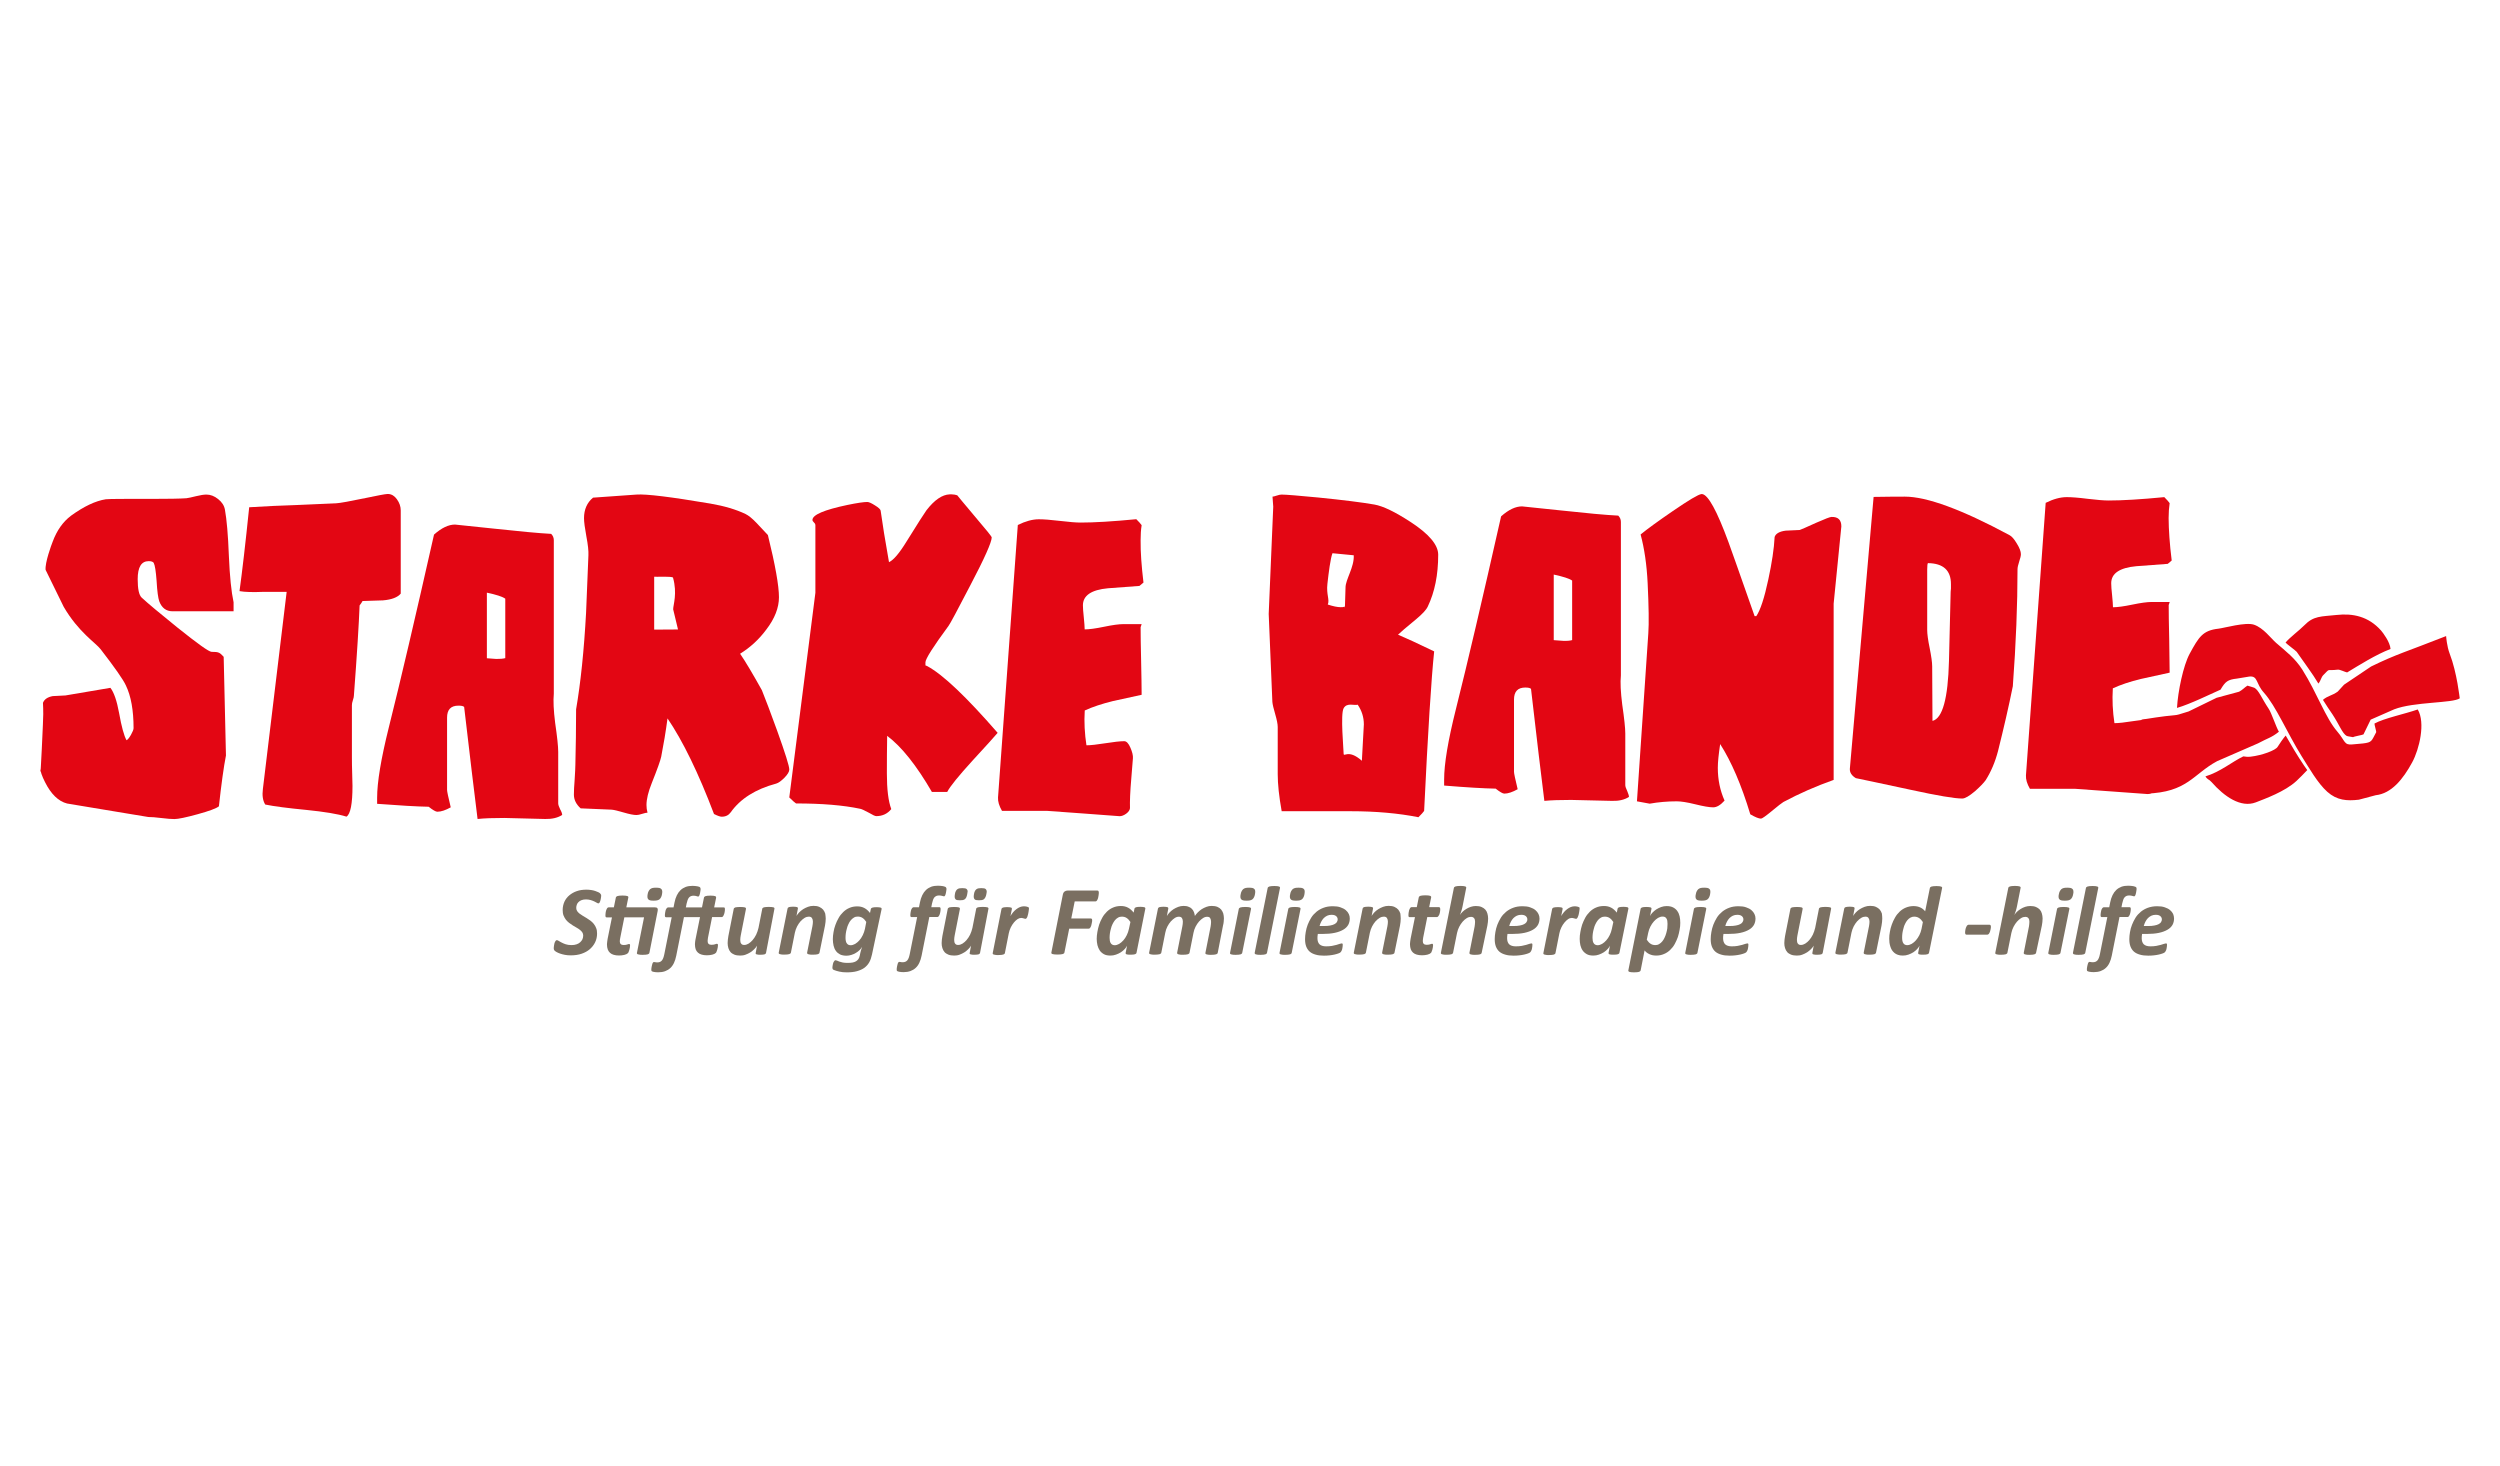 <?xml version="1.0" encoding="utf-8"?>
<!-- Generator: Adobe Illustrator 24.0.2, SVG Export Plug-In . SVG Version: 6.00 Build 0)  -->
<svg version="1.1" id="Ebene_1" xmlns="http://www.w3.org/2000/svg" xmlns:xlink="http://www.w3.org/1999/xlink" x="0px" y="0px"
	 viewBox="0 0 341 200" style="enable-background:new 0 0 341 200;" xml:space="preserve">
<style type="text/css">
	.st0{fill:#FFFFFF;}
	.st1{fill:#88C37E;}
	.st2{fill:#A7A7A8;}
	.st3{fill:#599E5E;}
	.st4{fill:#E30613;}
	.st5{fill:#1D1D1B;}
	.st6{fill:#7A6F61;}
	.st7{fill:#E1393E;}
	.st8{fill:#231F20;}
	.st9{fill:#00529F;}
	.st10{fill:#EFCF4D;}
	.st11{fill:#ED1C24;}
	.st12{fill:#A0C814;}
	.st13{fill:#ED6B6A;}
	.st14{fill:#88BCE7;}
	.st15{fill:#0069B4;}
	.st16{fill:#9A5D7A;}
	.st17{fill:#EC6608;}
	.st18{fill:#F9B000;}
	.st19{fill:#DC0C23;}
	.st20{fill:#3C3C3B;}
	.st21{fill-rule:evenodd;clip-rule:evenodd;fill:#00305B;}
	.st22{fill-rule:evenodd;clip-rule:evenodd;fill:#FBBA00;}
</style>
<rect class="st0" width="341" height="200"/>
<g>
	<path class="st4" d="M296.22,76.45c-0.09,0.1-0.28,0.24-0.54,0.46c-0.79,0.06-2.22,0.17-4.29,0.32c-2.28,0.21-3.42,0.99-3.42,2.32
		c0,0.36,0.04,0.92,0.12,1.64c0.07,0.73,0.12,1.28,0.12,1.64c0.61,0,1.49-0.12,2.64-0.36c1.16-0.24,2.03-0.36,2.64-0.36h2.46
		l-0.14,0.42c0,1.03,0.02,2.57,0.07,4.61c0.04,2.03,0.06,3.57,0.06,4.61l-3.92,0.86c-1.49,0.36-2.77,0.79-3.83,1.28
		c-0.1,1.59-0.02,3.16,0.22,4.75c0.57,0,1.44-0.1,2.58-0.28c1.14-0.18,2-0.27,2.58-0.27c0.3,0,0.59,0.3,0.84,0.88
		c0.26,0.6,0.37,1.08,0.34,1.44l-0.22,2.74c-0.16,1.82-0.21,3.18-0.18,4.06c-0.03,0.28-0.2,0.52-0.53,0.76
		c-0.32,0.23-0.62,0.34-0.89,0.34l-4.97-0.36l-4.97-0.36h-6.11c-0.39-0.67-0.57-1.28-0.54-1.83l2.69-37.17
		c1.04-0.52,2-0.78,2.88-0.78c0.64,0,1.6,0.07,2.85,0.23c1.27,0.15,2.21,0.23,2.86,0.23c1.85,0,4.39-0.15,7.59-0.46
		c0.36,0.36,0.61,0.64,0.73,0.82c-0.09,0.61-0.14,1.29-0.14,2.05C295.81,72.27,295.94,74.21,296.22,76.45L296.22,76.45z"/>
	<path class="st4" d="M334.14,89.17c-0.4-1.04-0.49-2.41-0.49-2.41c-5.34,2.11-6.76,2.45-10.23,4.15l-3.69,2.48l-0.86,0.94
		c-0.76,0.56-1.37,0.56-2.02,1.13c0.35,0.59,0.97,1.49,1.3,1.98c0.93,1.41,1.36,2.63,1.94,2.94c0.11,0.06,0.77,0.14,0.87,0.17
		c0.13-0.11,1.28-0.29,1.42-0.38l0.98-2.01l3.21-1.41c2.67-1.04,8.01-0.82,8.94-1.5C335.5,95.25,335.14,91.76,334.14,89.17
		L334.14,89.17z M329.03,103.97c0.96-1.77,1.83-5.38,0.75-7.2c-1.7,0.6-4.6,1.2-5.9,1.92c-0.04,0.09,0.28,1.12,0.23,1.19
		c-0.66,1.21-0.54,1.38-1.83,1.53l-1.44,0.13c-1.13,0.11-0.94-0.48-2.02-1.74c-1.63-1.88-2.73-5.19-4.77-8.44
		c-1.03-1.62-2.27-2.52-3.61-3.69c-0.7-0.62-1.7-2.01-2.99-2.46c-1.14-0.39-4.07,0.45-4.84,0.54c-2.17,0.24-2.69,1.13-3.95,3.44
		c-0.86,1.6-1.59,5.1-1.72,7.37c1.79-0.51,4.61-1.91,5.94-2.49c0.66-1.13,1-1.37,2.24-1.51l1.7-0.28c1.19-0.11,0.84,0.94,1.97,2.19
		c1.66,1.86,3.14,5.42,5.15,8.67c1.02,1.61,2.19,3.69,3.5,4.86c1.32,1.18,2.69,1.27,4.31,1.08l2.29-0.61
		C326.2,108.24,327.78,106.28,329.03,103.97L329.03,103.97z M302.42,103.82l5.56-2.42c1.42-0.76,1.83-0.77,2.86-1.59
		c-0.39-0.66-1.03-2.63-1.41-3.16c-0.93-1.39-1.33-2.51-1.94-2.84c-0.07-0.04-0.86-0.26-0.94-0.29c-0.47,0.3-0.59,0.53-1.14,0.83
		l-3.07,0.83l-3.81,1.86c-2.85,0.89-0.21,0.12-6.42,1.12l0.61,10.09C298.39,108.08,299.11,105.6,302.42,103.82L302.42,103.82z
		 M313.24,106.52c0.5-0.47,0.98-0.96,1.47-1.48c-0.15-0.2-0.29-0.4-0.44-0.62c-0.92-1.36-1.75-2.77-2.5-4.09
		c-0.23,0.23-0.94,1.25-1.09,1.52c-0.27,0.5-2.15,1.18-3.69,1.36c-0.34,0.04-0.67,0.02-1-0.04c-1.56,0.75-3.11,2.1-5.17,2.73
		c0.34,0.52,0.45,0.34,0.83,0.77c1.74,1.98,4,3.56,6.05,2.77C308.96,108.94,311.65,107.99,313.24,106.52L313.24,106.52z
		 M314.29,85.31c1.29-1.33,2.27-1.2,4.43-1.43c2.17-0.24,4.33,0.17,6.07,2.14c0.24,0.28,1.21,1.55,1.28,2.5
		c-2,0.76-4.38,2.27-5.92,3.2c-0.24-0.03-1.01-0.42-1.27-0.38c-1.62,0.2-0.97-0.27-1.97,0.73c-0.33,0.34-0.31,0.71-0.68,1.17
		c-0.8-1.36-2-2.93-2.96-4.33c-0.1-0.14-1.43-1.12-1.52-1.26C312.28,86.98,313.68,85.94,314.29,85.31L314.29,85.31z"/>
	<path class="st4" d="M6.22,77.73C6.12,76.75,7,74.35,7.18,73.9c0.57-1.55,1.42-2.74,2.51-3.56c1.77-1.28,3.34-2.02,4.74-2.24
		c0.21-0.03,1.05-0.05,2.51-0.05h3.51c2.49,0,4.15-0.03,4.97-0.09c0.28-0.03,0.71-0.13,1.32-0.28c0.61-0.15,1.08-0.22,1.42-0.22
		c0.54,0,1.08,0.2,1.6,0.62s0.82,0.88,0.92,1.44c0.24,1.31,0.43,3.42,0.54,6.34c0.12,2.77,0.33,4.86,0.64,6.29v1.23h-8.32
		c-0.87,0-1.48-0.46-1.82-1.37c-0.15-0.43-0.28-1.35-0.36-2.78c-0.1-1.31-0.22-2.13-0.4-2.47c-0.12-0.15-0.35-0.22-0.68-0.22
		c-1,0-1.5,0.82-1.5,2.46c0,1.34,0.18,2.17,0.54,2.51c0.85,0.79,2.47,2.14,4.86,4.07c2.76,2.21,4.32,3.33,4.68,3.33
		c1,0,1.11,0.1,1.65,0.68l0.31,13.46c-0.31,1.58-0.63,3.9-0.96,6.93c-0.34,0.28-1.3,0.64-2.9,1.08s-2.65,0.66-3.17,0.66
		c-0.39,0-0.99-0.04-1.78-0.14s-1.38-0.14-1.78-0.14c-0.06,0-0.99-0.15-2.78-0.46c-2.01-0.34-4.22-0.7-6.62-1.1l-1.68-0.28
		c-1.18-0.3-2.19-1.28-3.01-2.92c-0.43-0.85-0.64-1.48-0.64-1.87c0,1.13,0.07,0.26,0.2-2.62c0.14-2.87,0.2-4.46,0.2-4.77
		c0-0.57-0.01-1.1-0.04-1.55c0.18-0.48,0.63-0.79,1.33-0.92l1.74-0.09l6.13-1.04c0.48,0.61,0.88,1.76,1.19,3.46
		c0.33,1.85,0.67,3.09,1.01,3.69c0.15-0.06,0.35-0.31,0.6-0.73c0.24-0.43,0.36-0.73,0.36-0.92c0-2.44-0.35-4.38-1.05-5.83
		c-0.36-0.79-1.51-2.43-3.44-4.93c-0.67-0.88-3.02-2.32-5.04-5.79L6.22,77.73L6.22,77.73z"/>
	<path class="st4" d="M54.66,80.97c-0.43,0.51-1.23,0.82-2.42,0.92c-0.03,0-0.96,0.03-2.79,0.09c-0.06,0.13-0.19,0.32-0.4,0.6
		c-0.1,2.55-0.35,6.65-0.78,12.32c0,0.12-0.04,0.33-0.14,0.62S48,96.02,48,96.2v7.03c0,0.7,0.01,1.49,0.04,2.37
		c0.03,0.88,0.04,1.42,0.04,1.6c0,2.46-0.28,3.85-0.82,4.19c-1.18-0.37-3.03-0.67-5.51-0.92c-2.49-0.24-4.35-0.48-5.57-0.73
		c-0.33-0.52-0.44-1.23-0.32-2.14l3.24-26.87c-0.52,0-1.59,0-3.19,0c-1.43,0.06-2.51,0.03-3.24-0.1c0.36-2.64,0.81-6.46,1.32-11.44
		l3.29-0.18c1.39-0.04,4.25-0.17,8.57-0.36c0.55-0.03,1.89-0.28,4.07-0.73c1.61-0.34,2.58-0.52,2.91-0.54h0.15
		c0.45,0.03,0.84,0.27,1.16,0.72c0.35,0.49,0.52,0.99,0.52,1.51v11.36H54.66z"/>
	<path class="st4" d="M68.92,89.77v-8.11c-0.39-0.28-1.23-0.55-2.51-0.82v8.94c-0.12,0,0.3,0.03,1.28,0.1
		C68.2,89.89,68.62,89.85,68.92,89.77L68.92,89.77z M76.68,111.16c-0.61,0.39-1.38,0.57-2.32,0.55l-5.57-0.14
		c-1.52,0-2.74,0.04-3.65,0.14c-0.43-3.37-1.03-8.46-1.83-15.28c-0.12-0.13-0.38-0.18-0.78-0.18c-1.04,0-1.55,0.54-1.55,1.64v9.86
		c0,0.21,0.17,1,0.5,2.37c-0.7,0.39-1.31,0.6-1.83,0.6c-0.21,0-0.61-0.23-1.18-0.68c-1.64-0.03-3.98-0.17-7.03-0.4v-0.82
		c0-2.13,0.53-5.32,1.59-9.58c1.61-6.42,3.66-15.19,6.17-26.32c1.03-0.92,1.99-1.37,2.86-1.37c0.13,0,1.84,0.18,5.17,0.54
		c3.61,0.39,6.26,0.64,7.95,0.73c0.24,0.24,0.36,0.53,0.36,0.86v10.12c0,6.57,0,10.18,0,10.81c-0.09,0.97-0.03,2.3,0.18,3.97
		c0.28,1.92,0.42,3.24,0.42,3.97v7.03c0,0.18,0.09,0.45,0.26,0.8C76.59,110.71,76.68,110.98,76.68,111.16L76.68,111.16z"/>
	<path class="st4" d="M92.48,85.86l-0.66-2.75c0-0.61,0.59-2.13-0.02-4.32c-0.13-0.21-2.24-0.09-2.57-0.12v7.21L92.48,85.86
		L92.48,85.86z M107.66,104.96c0,0.3-0.22,0.67-0.66,1.12c-0.44,0.44-0.81,0.71-1.12,0.8c-2.83,0.76-4.9,2.07-6.21,3.92
		c-0.28,0.39-0.68,0.6-1.23,0.6c-0.21,0-0.56-0.12-1.05-0.37c-2.13-5.62-4.25-9.96-6.34-13.04c-0.24,1.8-0.53,3.54-0.86,5.22
		c-0.1,0.49-0.52,1.68-1.28,3.58c-0.49,1.22-0.73,2.22-0.73,3.01c0,0.34,0.04,0.69,0.14,1.05c-0.15,0-0.39,0.05-0.73,0.16
		c-0.33,0.11-0.59,0.16-0.78,0.16c-0.39,0-0.97-0.12-1.72-0.34c-0.76-0.22-1.31-0.36-1.64-0.39c-0.79-0.03-2.2-0.09-4.25-0.18
		c-0.61-0.55-0.92-1.17-0.92-1.87c0-0.49,0.03-1.16,0.1-2.01c0.06-1,0.1-1.69,0.1-2.05c0.06-2.5,0.1-5.02,0.1-7.58
		c0.62-3.62,1.08-8.01,1.36-13.15l0.32-7.86c0.03-0.57-0.06-1.44-0.28-2.58c-0.21-1.14-0.32-1.97-0.32-2.49
		c0-1.18,0.42-2.12,1.23-2.79l5.93-0.42c1.34-0.1,4.69,0.32,10.08,1.23c1.92,0.33,3.51,0.81,4.79,1.42
		c0.43,0.21,0.93,0.62,1.51,1.23l1.54,1.64c1.01,4.1,1.51,6.93,1.51,8.48c0,1.43-0.57,2.91-1.74,4.43
		c-0.97,1.31-2.16,2.41-3.56,3.28c0.73,1.06,1.71,2.71,2.97,4.97c0.48,1.18,1.18,3.04,2.1,5.57
		C107.11,102.76,107.66,104.5,107.66,104.96L107.66,104.96z"/>
	<path class="st4" d="M136.08,99.96c-0.46,0.54-1.6,1.81-3.42,3.78c-1.91,2.1-3.07,3.52-3.46,4.28h-2.09
		c-2.1-3.62-4.13-6.17-6.1-7.65c-0.03,1.7-0.04,3.41-0.04,5.11c0,2.18,0.2,3.81,0.6,4.88c-0.52,0.64-1.2,0.96-2.05,0.96
		c-0.15,0-0.48-0.15-1-0.46c-0.61-0.33-1-0.51-1.18-0.54c-2.31-0.49-5.23-0.73-8.76-0.73c-0.18-0.12-0.49-0.39-0.92-0.82l3.56-27.91
		v-9.22c0-0.12-0.06-0.26-0.2-0.38c-0.14-0.14-0.2-0.24-0.2-0.34c0-0.7,1.6-1.38,4.79-2.05c1.31-0.27,2.2-0.4,2.69-0.4
		c0.21,0,0.56,0.15,1.04,0.46c0.49,0.3,0.75,0.54,0.78,0.72c0.24,1.76,0.62,4.1,1.14,7.03c0.61-0.28,1.42-1.22,2.42-2.86
		c1.52-2.45,2.42-3.85,2.69-4.22c1.09-1.41,2.14-2.13,3.17-2.17h0.27c0.3,0.01,0.54,0.05,0.76,0.13c0.06,0.1,0.92,1.11,2.55,3.06
		c1.43,1.67,2.15,2.57,2.15,2.68c0,0.64-0.97,2.83-2.93,6.56c-1.77,3.41-2.75,5.24-2.96,5.51c-2.1,2.85-3.15,4.51-3.15,4.97v0.42
		c0.06,0.03,0.14,0.05,0.23,0.09C128.62,92.01,131.82,95.06,136.08,99.96L136.08,99.96z"/>
	<path class="st4" d="M155.97,79.46c-0.1,0.09-0.28,0.24-0.55,0.46c-0.79,0.06-2.22,0.17-4.29,0.32c-2.28,0.21-3.42,0.99-3.42,2.33
		c0,0.36,0.04,0.9,0.12,1.64c0.07,0.72,0.12,1.28,0.12,1.64c0.61,0,1.49-0.12,2.65-0.36c1.15-0.24,2.03-0.36,2.65-0.36h2.47
		l-0.14,0.42c0,1.03,0.02,2.57,0.07,4.61c0.04,2.03,0.07,3.58,0.07,4.61l-3.93,0.86c-1.49,0.37-2.77,0.79-3.83,1.28
		c-0.1,1.59-0.01,3.16,0.23,4.75c0.57,0,1.44-0.1,2.58-0.28s2-0.28,2.58-0.28c0.3,0,0.59,0.3,0.84,0.89
		c0.26,0.6,0.37,1.08,0.34,1.44l-0.22,2.74c-0.16,1.82-0.21,3.18-0.18,4.06c-0.03,0.28-0.2,0.52-0.52,0.76
		c-0.32,0.23-0.62,0.34-0.89,0.34l-4.97-0.37l-4.97-0.36h-6.11c-0.39-0.67-0.57-1.28-0.54-1.82l2.7-37.17
		c1.03-0.51,1.99-0.78,2.87-0.78c0.64,0,1.6,0.07,2.85,0.22c1.27,0.15,2.21,0.23,2.85,0.23c1.86,0,4.39-0.15,7.59-0.46
		c0.37,0.36,0.61,0.64,0.73,0.82c-0.1,0.61-0.14,1.29-0.14,2.05C155.56,75.28,155.7,77.21,155.97,79.46L155.97,79.46z"/>
	<path class="st4" d="M185.76,103.77l0.27-4.96c0-0.98-0.28-1.87-0.84-2.69c-0.47,0.15-1.47-0.33-1.92,0.49c-0.45,0.82,0,5.6,0,6.15
		C183.27,103.4,183.84,102.07,185.76,103.77L185.76,103.77z M183.43,82.74c0,0.72,0.03-0.14,0.1-2.6c0-1.1,1.21-2.79,1.12-4.4
		l-2.9-0.28c-0.27,0.67-0.53,2.7-0.69,4.17c-0.17,1.46,0.33,2.16,0.05,2.83c0.73,0.24,1.31,0.36,1.74,0.36
		C183.08,82.84,183.27,82.81,183.43,82.74L183.43,82.74z M173.67,69.11l-0.1-1.37c0.1,0,0.28-0.04,0.57-0.14
		c0.29-0.1,0.51-0.14,0.66-0.14c0.61,0,2.28,0.14,5.01,0.4c3.37,0.34,5.93,0.66,7.66,0.96c1.18,0.21,2.82,1,4.92,2.37
		c2.52,1.64,3.78,3.13,3.78,4.47c0,2.74-0.47,5.09-1.42,7.07c-0.21,0.46-0.75,1.03-1.6,1.74c-1.34,1.1-2.16,1.8-2.46,2.1
		c1.03,0.43,2.67,1.19,4.93,2.28c-0.39,3.72-0.85,10.96-1.37,21.76c-0.12,0.18-0.38,0.47-0.78,0.86c-2.7-0.54-5.8-0.82-9.3-0.82
		h-9.35c-0.36-2.01-0.54-3.69-0.54-5.06v-6.43c0-0.39-0.12-0.98-0.34-1.74s-0.36-1.32-0.39-1.68l-0.5-12L173.67,69.11L173.67,69.11z
		"/>
	<path class="st4" d="M214.44,87.31v-8.12c-0.39-0.28-1.23-0.54-2.51-0.82v8.94c-0.13,0,0.3,0.03,1.28,0.1
		C213.73,87.43,214.13,87.4,214.44,87.31L214.44,87.31z M222.19,108.7c-0.61,0.39-1.38,0.57-2.32,0.54l-5.57-0.13
		c-1.52,0-2.74,0.04-3.65,0.13c-0.43-3.37-1.03-8.46-1.82-15.28c-0.12-0.12-0.37-0.18-0.78-0.18c-1.03,0-1.54,0.55-1.54,1.64v9.86
		c0,0.21,0.17,1,0.5,2.37c-0.7,0.39-1.31,0.6-1.82,0.6c-0.21,0-0.61-0.23-1.18-0.68c-1.64-0.03-3.98-0.17-7.03-0.42v-0.82
		c0-2.13,0.53-5.32,1.6-9.58c1.61-6.42,3.66-15.19,6.17-26.32c1.03-0.92,1.98-1.36,2.86-1.36c0.12,0,1.84,0.18,5.17,0.54
		c3.61,0.39,6.26,0.64,7.95,0.72c0.24,0.24,0.36,0.53,0.36,0.86v10.12c0,6.57,0,10.17,0,10.81c-0.1,0.97-0.03,2.3,0.18,3.97
		c0.28,1.92,0.42,3.24,0.42,3.97v7.03c0,0.18,0.09,0.45,0.26,0.8C222.1,108.25,222.19,108.52,222.19,108.7L222.19,108.7z"/>
	<path class="st4" d="M251.16,71.8l-1.05,10.54v24.04c-2.4,0.85-4.68,1.85-6.85,3.01c-0.21,0.12-0.73,0.53-1.58,1.23
		s-1.33,1.04-1.48,1.04c-0.3,0-0.79-0.2-1.46-0.59c-1.21-4.01-2.59-7.21-4.11-9.58c-0.21,1.41-0.32,2.48-0.32,3.24
		c0,1.62,0.31,3.1,0.92,4.47c-0.55,0.61-1.06,0.92-1.55,0.92c-0.52,0-1.34-0.14-2.46-0.42c-1.13-0.28-1.96-0.4-2.51-0.4
		c-1.28,0-2.51,0.11-3.69,0.32l-1.74-0.32l1.55-22.9c0.1-1.39,0.06-3.67-0.09-6.85c-0.12-2.52-0.45-4.74-0.96-6.65
		c0.97-0.79,2.42-1.84,4.33-3.15c2.22-1.53,3.56-2.32,3.97-2.36h0.09c0.82,0.09,2.02,2.27,3.6,6.57c0.21,0.57,1.41,3.94,3.56,10.08
		h0.23c0.54-0.79,1.1-2.46,1.64-5.01c0.49-2.28,0.78-4.2,0.86-5.79c0.15-0.46,0.66-0.75,1.5-0.86l1.92-0.09
		c0.18-0.06,0.94-0.39,2.28-1c1.18-0.52,1.86-0.78,2.05-0.78C250.72,70.48,251.16,70.92,251.16,71.8L251.16,71.8z"/>
	<path class="st4" d="M266.07,80.7c0-0.06,0.01-0.19,0.04-0.42v-0.6c0-1.88-1.04-2.84-3.14-2.87c-0.06,0.06-0.1,0.35-0.1,0.86v8.26
		c0,0.54,0.11,1.37,0.34,2.48c0.22,1.12,0.34,1.94,0.34,2.49c0,1.43,0.01,3.91,0.04,7.43c1.37-0.33,2.12-3.06,2.25-8.17L266.07,80.7
		L266.07,80.7z M275.65,75.59c0,0.21-0.07,0.54-0.23,1c-0.15,0.46-0.23,0.81-0.23,1.05c0,4.83-0.21,10.16-0.64,15.96
		c-0.57,2.83-1.25,5.76-2.01,8.8c-0.39,1.52-0.96,2.85-1.69,4.01c-0.28,0.39-0.76,0.89-1.46,1.51c-0.79,0.67-1.37,1-1.74,1
		c-1.03,0-3.36-0.39-6.98-1.18c-4.53-0.98-7.04-1.5-7.53-1.6c-0.57-0.34-0.85-0.77-0.82-1.28l3.24-37.08
		c1.7-0.03,3.12-0.04,4.25-0.04c3.01,0,7.77,1.75,14.28,5.25c0.3,0.15,0.64,0.53,1,1.14C275.47,74.74,275.65,75.22,275.65,75.59
		L275.65,75.59z"/>
	<path class="st6" d="M82,122.16c0,0.03,0,0.09-0.01,0.15c-0.01,0.06-0.02,0.14-0.03,0.22c-0.01,0.09-0.03,0.16-0.05,0.24
		s-0.04,0.16-0.07,0.22c-0.03,0.07-0.06,0.13-0.1,0.17c-0.03,0.04-0.07,0.06-0.12,0.06c-0.06,0-0.14-0.03-0.23-0.09
		s-0.21-0.12-0.34-0.18c-0.14-0.06-0.3-0.13-0.48-0.18c-0.18-0.05-0.39-0.09-0.63-0.09c-0.24,0-0.45,0.03-0.62,0.1
		c-0.17,0.06-0.31,0.16-0.42,0.27s-0.19,0.23-0.23,0.37c-0.05,0.14-0.07,0.28-0.07,0.42c0,0.16,0.04,0.3,0.12,0.43
		c0.09,0.13,0.19,0.23,0.32,0.34c0.14,0.11,0.29,0.2,0.46,0.31c0.17,0.1,0.35,0.2,0.52,0.31c0.18,0.11,0.35,0.22,0.52,0.35
		c0.17,0.13,0.33,0.28,0.46,0.45c0.14,0.17,0.24,0.36,0.32,0.57c0.09,0.21,0.12,0.47,0.12,0.75c0,0.42-0.09,0.81-0.26,1.17
		c-0.17,0.36-0.42,0.67-0.72,0.94c-0.31,0.27-0.69,0.48-1.13,0.63c-0.44,0.15-0.93,0.22-1.47,0.22c-0.29,0-0.56-0.02-0.81-0.07
		c-0.24-0.04-0.47-0.11-0.65-0.17c-0.19-0.06-0.35-0.14-0.48-0.21c-0.13-0.07-0.22-0.14-0.29-0.21c-0.06-0.06-0.1-0.17-0.1-0.3
		c0-0.03,0-0.09,0.01-0.16c0.01-0.07,0.02-0.15,0.03-0.23c0.01-0.09,0.03-0.17,0.05-0.26s0.05-0.17,0.09-0.23
		c0.03-0.07,0.06-0.13,0.11-0.17c0.04-0.04,0.07-0.06,0.13-0.06c0.07,0,0.17,0.03,0.28,0.11c0.11,0.06,0.23,0.15,0.39,0.22
		c0.16,0.09,0.34,0.16,0.55,0.23c0.21,0.07,0.47,0.11,0.77,0.11c0.27,0,0.49-0.03,0.69-0.1c0.2-0.06,0.36-0.16,0.5-0.28
		c0.14-0.12,0.23-0.26,0.31-0.4c0.06-0.15,0.11-0.32,0.11-0.51c0-0.17-0.04-0.31-0.12-0.44c-0.09-0.13-0.19-0.24-0.32-0.34
		c-0.13-0.11-0.28-0.2-0.45-0.3c-0.17-0.1-0.34-0.19-0.51-0.3c-0.17-0.11-0.34-0.22-0.51-0.35c-0.17-0.13-0.32-0.28-0.45-0.44
		c-0.13-0.17-0.23-0.36-0.32-0.57c-0.09-0.22-0.12-0.48-0.12-0.77c0-0.4,0.09-0.78,0.24-1.12c0.16-0.34,0.38-0.63,0.67-0.87
		s0.63-0.44,1.02-0.57c0.39-0.14,0.84-0.2,1.32-0.2c0.22,0,0.44,0.02,0.64,0.05c0.2,0.03,0.38,0.07,0.55,0.13s0.31,0.11,0.43,0.17
		c0.12,0.06,0.2,0.12,0.24,0.16s0.07,0.09,0.1,0.14C81.99,122.04,82,122.09,82,122.16L82,122.16z"/>
	<path class="st6" d="M90.3,121.96c-0.03,0.17-0.07,0.31-0.13,0.42c-0.05,0.12-0.13,0.2-0.21,0.28c-0.09,0.07-0.19,0.12-0.33,0.15
		c-0.13,0.03-0.29,0.04-0.48,0.04s-0.34-0.01-0.46-0.04c-0.12-0.03-0.21-0.07-0.27-0.15c-0.06-0.06-0.1-0.16-0.11-0.28
		s0-0.26,0.03-0.42s0.07-0.3,0.13-0.4s0.12-0.2,0.21-0.28c0.09-0.07,0.2-0.13,0.33-0.16c0.13-0.03,0.29-0.04,0.48-0.04
		s0.34,0.02,0.46,0.04c0.12,0.03,0.21,0.09,0.27,0.16c0.06,0.07,0.1,0.16,0.11,0.28C90.34,121.66,90.33,121.79,90.3,121.96
		L90.3,121.96z M88.58,129.96c-0.01,0.04-0.03,0.09-0.06,0.12c-0.03,0.03-0.09,0.06-0.16,0.09c-0.07,0.02-0.16,0.04-0.27,0.05
		c-0.11,0.01-0.24,0.02-0.42,0.02c-0.16,0-0.3,0-0.4-0.02c-0.11-0.01-0.19-0.03-0.26-0.05c-0.06-0.02-0.1-0.05-0.12-0.09
		c-0.02-0.03-0.02-0.07-0.01-0.12l0.97-4.84h-2.69l-0.56,2.81c-0.01,0.06-0.02,0.15-0.04,0.23c-0.01,0.1-0.02,0.17-0.02,0.22
		c0,0.18,0.04,0.31,0.13,0.39c0.09,0.09,0.22,0.13,0.4,0.13c0.11,0,0.2-0.01,0.28-0.02c0.07-0.01,0.14-0.03,0.2-0.05
		c0.05-0.02,0.11-0.04,0.15-0.05c0.04-0.01,0.07-0.02,0.12-0.02c0.03,0,0.06,0.02,0.09,0.05c0.02,0.03,0.03,0.09,0.03,0.16
		c0,0.09-0.01,0.18-0.03,0.29c-0.02,0.11-0.04,0.21-0.07,0.31s-0.06,0.19-0.1,0.28c-0.03,0.09-0.07,0.15-0.12,0.18
		c-0.04,0.04-0.1,0.07-0.18,0.12c-0.09,0.03-0.17,0.06-0.29,0.1c-0.11,0.02-0.22,0.05-0.35,0.06c-0.13,0.02-0.26,0.02-0.37,0.02
		c-0.27,0-0.5-0.03-0.71-0.09c-0.2-0.05-0.37-0.15-0.51-0.27c-0.14-0.12-0.24-0.28-0.31-0.46c-0.07-0.19-0.11-0.42-0.11-0.68
		c0-0.05,0-0.11,0.01-0.17c0-0.06,0.01-0.13,0.02-0.2c0.01-0.07,0.02-0.15,0.03-0.21c0.01-0.07,0.02-0.14,0.03-0.2l0.59-2.92h-0.72
		c-0.05,0-0.1-0.02-0.13-0.05c-0.02-0.04-0.04-0.11-0.04-0.22c0-0.07,0.01-0.17,0.02-0.3c0.01-0.13,0.04-0.24,0.07-0.36
		c0.03-0.12,0.09-0.22,0.14-0.31c0.05-0.09,0.13-0.13,0.21-0.13h0.71l0.27-1.33c0.01-0.04,0.03-0.09,0.06-0.12
		c0.03-0.03,0.09-0.06,0.16-0.09c0.07-0.02,0.16-0.04,0.27-0.05c0.11-0.01,0.24-0.02,0.42-0.02c0.16,0,0.3,0.01,0.4,0.02
		s0.19,0.03,0.26,0.05c0.06,0.02,0.1,0.05,0.12,0.09c0.02,0.03,0.02,0.07,0.01,0.12l-0.27,1.33h3.87c0.19,0,0.31,0.04,0.37,0.12
		c0.05,0.09,0.07,0.2,0.04,0.35L88.58,129.96L88.58,129.96z"/>
	<path class="st6" d="M98.88,124.03c0,0.04,0,0.11-0.01,0.17c-0.01,0.07-0.02,0.15-0.03,0.22c-0.02,0.09-0.04,0.16-0.06,0.24
		c-0.03,0.09-0.05,0.15-0.09,0.21c-0.03,0.06-0.06,0.12-0.11,0.16c-0.04,0.04-0.09,0.06-0.14,0.06h-1.31l-0.56,2.81
		c-0.01,0.06-0.02,0.15-0.03,0.23c-0.01,0.1-0.02,0.17-0.02,0.22c0,0.18,0.04,0.31,0.13,0.39c0.09,0.09,0.22,0.13,0.4,0.13
		c0.11,0,0.2-0.01,0.28-0.02s0.14-0.03,0.2-0.05c0.05-0.02,0.11-0.04,0.15-0.05c0.04-0.01,0.07-0.02,0.12-0.02
		c0.03,0,0.06,0.02,0.1,0.05c0.02,0.03,0.03,0.09,0.03,0.16c0,0.09-0.01,0.18-0.03,0.29c-0.02,0.11-0.04,0.21-0.07,0.31
		c-0.03,0.1-0.06,0.19-0.1,0.28c-0.03,0.09-0.07,0.15-0.12,0.18c-0.04,0.04-0.11,0.07-0.18,0.12c-0.09,0.03-0.18,0.06-0.29,0.1
		c-0.11,0.02-0.22,0.05-0.35,0.06c-0.13,0.02-0.24,0.02-0.38,0.02c-0.27,0-0.5-0.03-0.7-0.09c-0.2-0.05-0.37-0.15-0.51-0.27
		c-0.14-0.12-0.24-0.28-0.31-0.46c-0.06-0.19-0.1-0.42-0.1-0.68c0-0.05,0-0.11,0.01-0.17c0-0.06,0.01-0.13,0.02-0.2
		c0.01-0.07,0.02-0.15,0.03-0.21c0.01-0.07,0.02-0.14,0.04-0.2l0.59-2.92h-2.19l-1.05,5.26c-0.07,0.37-0.18,0.7-0.31,0.98
		c-0.13,0.28-0.3,0.52-0.5,0.7c-0.2,0.19-0.44,0.33-0.71,0.43c-0.28,0.1-0.59,0.15-0.94,0.15c-0.23,0-0.43-0.02-0.59-0.05
		c-0.16-0.03-0.26-0.07-0.3-0.11c-0.02-0.02-0.04-0.05-0.04-0.09c-0.01-0.03-0.01-0.07-0.01-0.14c0-0.03,0-0.07,0.01-0.14
		c0.01-0.06,0.02-0.13,0.03-0.2c0.01-0.07,0.03-0.15,0.05-0.23c0.02-0.09,0.04-0.16,0.06-0.22s0.05-0.12,0.09-0.16
		s0.06-0.06,0.11-0.06c0.03,0,0.05,0,0.09,0.01c0.03,0,0.05,0.01,0.09,0.01c0.03,0.01,0.06,0.01,0.11,0.02
		c0.04,0,0.1,0.01,0.16,0.01c0.14,0,0.27-0.02,0.37-0.06s0.19-0.11,0.27-0.2c0.07-0.09,0.14-0.2,0.19-0.34
		c0.05-0.14,0.1-0.31,0.14-0.51l1.01-5.05h-0.76c-0.05,0-0.1-0.02-0.13-0.05c-0.03-0.04-0.04-0.11-0.04-0.22
		c0-0.04,0-0.11,0.01-0.17c0.01-0.07,0.02-0.15,0.03-0.22c0.01-0.09,0.03-0.16,0.05-0.24c0.02-0.09,0.05-0.16,0.09-0.22
		c0.03-0.06,0.07-0.12,0.12-0.16c0.04-0.04,0.1-0.06,0.15-0.06h0.73l0.13-0.66c0.07-0.37,0.18-0.7,0.32-0.99
		c0.14-0.29,0.31-0.52,0.51-0.71c0.2-0.19,0.45-0.34,0.71-0.44c0.28-0.1,0.59-0.14,0.94-0.14c0.12,0,0.23,0.01,0.34,0.02
		s0.21,0.02,0.3,0.04c0.09,0.02,0.17,0.04,0.23,0.06c0.06,0.02,0.11,0.05,0.14,0.09c0.02,0.02,0.04,0.05,0.05,0.09
		c0.01,0.04,0.02,0.09,0.02,0.15c0,0.03,0,0.07-0.01,0.13c-0.01,0.06-0.02,0.13-0.03,0.2s-0.03,0.15-0.04,0.23
		c-0.02,0.09-0.04,0.16-0.06,0.22c-0.02,0.07-0.05,0.13-0.09,0.17c-0.03,0.04-0.06,0.06-0.1,0.06c-0.03,0-0.06-0.01-0.1-0.02
		s-0.09-0.02-0.13-0.04c-0.05-0.01-0.11-0.03-0.17-0.04c-0.06-0.01-0.14-0.02-0.22-0.02c-0.14,0-0.26,0.02-0.36,0.06
		c-0.11,0.04-0.19,0.11-0.27,0.19c-0.07,0.09-0.14,0.2-0.19,0.34s-0.1,0.31-0.14,0.5l-0.1,0.51h2.2l0.27-1.33
		c0.01-0.04,0.03-0.09,0.06-0.12s0.09-0.06,0.15-0.09c0.06-0.02,0.16-0.04,0.27-0.05c0.11-0.01,0.24-0.02,0.4-0.02
		c0.17,0,0.3,0.01,0.4,0.02c0.11,0.01,0.19,0.03,0.24,0.05c0.06,0.02,0.1,0.05,0.12,0.09s0.02,0.07,0.02,0.12l-0.27,1.33h1.3
		c0.07,0,0.12,0.02,0.15,0.07C98.87,123.87,98.88,123.94,98.88,124.03L98.88,124.03z"/>
	<path class="st6" d="M104.49,129.96c-0.01,0.04-0.03,0.09-0.05,0.12c-0.03,0.03-0.07,0.06-0.14,0.09
		c-0.06,0.02-0.14,0.03-0.23,0.04c-0.1,0.01-0.21,0.02-0.35,0.02c-0.14,0-0.26,0-0.34-0.02c-0.09-0.01-0.16-0.03-0.2-0.04
		c-0.05-0.02-0.09-0.04-0.1-0.09c-0.01-0.03-0.02-0.07,0-0.12l0.18-0.97c-0.09,0.16-0.21,0.31-0.37,0.47s-0.34,0.31-0.54,0.44
		c-0.2,0.13-0.43,0.23-0.66,0.32c-0.23,0.09-0.48,0.12-0.73,0.12c-0.31,0-0.57-0.04-0.8-0.13c-0.21-0.09-0.39-0.2-0.52-0.35
		c-0.13-0.15-0.22-0.33-0.29-0.54c-0.06-0.21-0.1-0.44-0.1-0.68c0-0.15,0.01-0.31,0.03-0.47s0.04-0.32,0.07-0.49l0.73-3.7
		c0.01-0.04,0.03-0.09,0.06-0.12c0.03-0.03,0.09-0.06,0.15-0.09c0.07-0.02,0.16-0.03,0.28-0.04c0.11-0.01,0.24-0.02,0.4-0.02
		c0.17,0,0.3,0.01,0.4,0.02c0.11,0.01,0.19,0.03,0.24,0.04c0.05,0.02,0.1,0.04,0.12,0.09c0.02,0.03,0.02,0.07,0.02,0.12l-0.71,3.6
		c-0.02,0.1-0.04,0.2-0.05,0.31c-0.01,0.11-0.02,0.21-0.02,0.31c0,0.11,0.01,0.2,0.03,0.29s0.05,0.16,0.1,0.22
		c0.04,0.06,0.11,0.11,0.17,0.14c0.07,0.03,0.15,0.04,0.26,0.04c0.18,0,0.37-0.06,0.57-0.18c0.2-0.12,0.38-0.29,0.56-0.49
		c0.18-0.2,0.34-0.46,0.48-0.73c0.14-0.29,0.24-0.6,0.32-0.93l0.51-2.59c0-0.04,0.02-0.09,0.06-0.12c0.03-0.03,0.09-0.06,0.16-0.09
		c0.07-0.02,0.16-0.03,0.27-0.04c0.12-0.01,0.24-0.02,0.4-0.02c0.17,0,0.3,0.01,0.4,0.02c0.11,0.01,0.19,0.03,0.24,0.04
		c0.06,0.02,0.1,0.04,0.12,0.09c0.02,0.03,0.02,0.07,0.01,0.12L104.49,129.96L104.49,129.96z"/>
	<path class="st6" d="M112.63,125.3c0,0.16-0.01,0.31-0.03,0.47s-0.04,0.32-0.07,0.48l-0.75,3.69c-0.01,0.04-0.03,0.09-0.06,0.12
		c-0.03,0.03-0.09,0.06-0.16,0.09c-0.07,0.02-0.16,0.04-0.27,0.05s-0.24,0.02-0.42,0.02s-0.3,0-0.4-0.02
		c-0.11-0.01-0.19-0.03-0.24-0.05c-0.05-0.02-0.1-0.05-0.12-0.09c-0.02-0.03-0.02-0.07-0.02-0.12l0.72-3.59
		c0.02-0.11,0.04-0.21,0.05-0.33c0.01-0.11,0.02-0.21,0.02-0.3c0-0.2-0.04-0.36-0.13-0.5c-0.09-0.13-0.22-0.19-0.43-0.19
		c-0.18,0-0.37,0.05-0.57,0.17c-0.2,0.12-0.38,0.28-0.56,0.47c-0.18,0.2-0.33,0.44-0.47,0.7c-0.14,0.27-0.23,0.55-0.3,0.85
		l-0.54,2.71c-0.01,0.04-0.03,0.09-0.06,0.12s-0.09,0.06-0.16,0.09c-0.06,0.02-0.16,0.04-0.27,0.05c-0.12,0.01-0.24,0.02-0.4,0.02
		c-0.17,0-0.3,0-0.4-0.02c-0.11-0.01-0.19-0.03-0.24-0.05c-0.06-0.02-0.1-0.05-0.12-0.09c-0.02-0.03-0.02-0.07-0.01-0.12l1.2-5.99
		c0.01-0.04,0.03-0.09,0.05-0.12c0.03-0.03,0.07-0.06,0.14-0.09c0.06-0.02,0.14-0.03,0.23-0.04s0.21-0.02,0.34-0.02
		c0.14,0,0.26,0.01,0.34,0.02c0.09,0.01,0.16,0.03,0.2,0.04c0.05,0.02,0.09,0.04,0.1,0.09c0.01,0.03,0.02,0.07,0.01,0.12l-0.19,0.99
		c0.1-0.16,0.22-0.32,0.37-0.48c0.16-0.16,0.34-0.31,0.54-0.44c0.2-0.13,0.43-0.23,0.66-0.32c0.24-0.09,0.49-0.13,0.75-0.13
		c0.31,0,0.57,0.04,0.79,0.14c0.21,0.1,0.38,0.21,0.52,0.37c0.13,0.16,0.22,0.34,0.29,0.54
		C112.59,124.86,112.63,125.07,112.63,125.3L112.63,125.3z"/>
	<path class="st6" d="M118.16,125.75c-0.16-0.24-0.33-0.43-0.52-0.55c-0.19-0.13-0.42-0.18-0.66-0.18c-0.19,0-0.36,0.04-0.51,0.14
		c-0.16,0.09-0.29,0.21-0.42,0.36c-0.13,0.15-0.23,0.32-0.32,0.52c-0.1,0.2-0.17,0.4-0.22,0.62c-0.06,0.21-0.11,0.43-0.14,0.65
		c-0.03,0.21-0.04,0.42-0.04,0.61c0,0.15,0.01,0.29,0.04,0.42c0.02,0.13,0.06,0.23,0.13,0.32c0.05,0.09,0.13,0.15,0.21,0.2
		c0.09,0.04,0.19,0.07,0.32,0.07c0.19,0,0.39-0.06,0.61-0.18c0.2-0.12,0.39-0.28,0.57-0.48c0.18-0.2,0.34-0.44,0.47-0.71
		c0.14-0.28,0.23-0.56,0.3-0.87L118.16,125.75L118.16,125.75z M118.94,130.19c-0.09,0.4-0.2,0.76-0.37,1.06
		c-0.17,0.3-0.39,0.55-0.67,0.76c-0.28,0.2-0.62,0.35-1.01,0.46c-0.39,0.11-0.86,0.16-1.38,0.16c-0.38,0-0.72-0.03-1.02-0.1
		s-0.55-0.14-0.76-0.23c-0.07-0.03-0.12-0.07-0.15-0.12c-0.02-0.04-0.04-0.11-0.04-0.19c0-0.02,0-0.07,0.01-0.14
		c0-0.06,0.01-0.13,0.03-0.2s0.03-0.16,0.05-0.23c0.02-0.09,0.05-0.16,0.09-0.22c0.03-0.06,0.07-0.12,0.11-0.16
		c0.04-0.04,0.09-0.06,0.14-0.06c0.05,0,0.12,0.02,0.2,0.05c0.07,0.04,0.18,0.07,0.31,0.13c0.13,0.04,0.29,0.09,0.48,0.13
		c0.19,0.04,0.43,0.05,0.71,0.05c0.22,0,0.44-0.02,0.62-0.05c0.18-0.03,0.34-0.1,0.47-0.17c0.14-0.09,0.24-0.18,0.33-0.31
		c0.09-0.13,0.14-0.28,0.18-0.46c0.05-0.29,0.12-0.53,0.17-0.73c0.05-0.19,0.12-0.36,0.16-0.48c-0.09,0.15-0.19,0.3-0.34,0.44
		c-0.15,0.15-0.32,0.28-0.51,0.39c-0.19,0.12-0.39,0.21-0.62,0.28c-0.22,0.07-0.45,0.11-0.67,0.11c-0.34,0-0.64-0.06-0.87-0.17
		c-0.23-0.12-0.43-0.28-0.57-0.48c-0.15-0.2-0.26-0.45-0.32-0.72c-0.06-0.28-0.1-0.57-0.1-0.89c0-0.29,0.03-0.61,0.09-0.94
		c0.05-0.34,0.14-0.67,0.26-1c0.12-0.33,0.26-0.65,0.44-0.95c0.17-0.31,0.38-0.57,0.63-0.81c0.24-0.23,0.52-0.43,0.84-0.56
		c0.32-0.14,0.67-0.21,1.06-0.21c0.37,0,0.7,0.07,0.99,0.23c0.29,0.15,0.53,0.38,0.76,0.67l0.11-0.53c0.02-0.1,0.09-0.16,0.21-0.2
		c0.13-0.04,0.32-0.06,0.6-0.06c0.14,0,0.24,0.01,0.33,0.02c0.09,0.01,0.16,0.03,0.21,0.04c0.05,0.02,0.09,0.04,0.11,0.09
		c0.02,0.03,0.02,0.07,0.01,0.12L118.94,130.19L118.94,130.19z"/>
	<path class="st6" d="M129.1,121.25c0,0.03,0,0.07-0.01,0.13c-0.01,0.06-0.02,0.13-0.03,0.2c-0.01,0.07-0.02,0.15-0.04,0.23
		c-0.02,0.09-0.04,0.16-0.06,0.22c-0.02,0.07-0.05,0.13-0.09,0.17c-0.03,0.04-0.06,0.06-0.1,0.06c-0.03,0-0.06-0.01-0.11-0.02
		c-0.04-0.01-0.1-0.03-0.15-0.04c-0.05-0.01-0.12-0.03-0.18-0.04c-0.07-0.01-0.15-0.02-0.22-0.02c-0.14,0-0.27,0.02-0.37,0.06
		c-0.11,0.04-0.19,0.11-0.28,0.19c-0.07,0.09-0.14,0.2-0.19,0.34c-0.05,0.14-0.1,0.31-0.14,0.5l-0.1,0.51h1.09
		c0.06,0,0.12,0.02,0.14,0.06c0.03,0.04,0.04,0.11,0.04,0.2c0,0.04,0,0.11-0.01,0.17c-0.01,0.07-0.02,0.15-0.03,0.23
		c-0.02,0.09-0.04,0.16-0.06,0.24c-0.03,0.09-0.05,0.16-0.09,0.22c-0.03,0.06-0.06,0.12-0.11,0.16c-0.04,0.04-0.09,0.06-0.14,0.06
		h-1.1l-1.05,5.26c-0.07,0.37-0.18,0.7-0.31,0.98c-0.13,0.28-0.3,0.52-0.5,0.7c-0.2,0.19-0.44,0.33-0.71,0.43
		c-0.28,0.1-0.59,0.15-0.94,0.15c-0.23,0-0.43-0.02-0.59-0.05s-0.26-0.07-0.3-0.11c-0.02-0.02-0.04-0.05-0.04-0.09
		c-0.01-0.03-0.01-0.07-0.01-0.14c0-0.03,0-0.07,0.01-0.14c0.01-0.06,0.02-0.13,0.03-0.2c0.01-0.07,0.03-0.15,0.05-0.23
		c0.02-0.09,0.04-0.16,0.06-0.22s0.05-0.12,0.09-0.16c0.03-0.04,0.06-0.06,0.11-0.06c0.02,0,0.05,0,0.09,0.01
		c0.02,0,0.05,0.01,0.09,0.01c0.03,0.01,0.06,0.01,0.11,0.02c0.04,0,0.1,0.01,0.16,0.01c0.14,0,0.27-0.02,0.37-0.06
		c0.11-0.04,0.19-0.11,0.28-0.2c0.07-0.09,0.14-0.2,0.19-0.34c0.05-0.14,0.1-0.31,0.14-0.51l1.01-5.05h-0.76
		c-0.05,0-0.1-0.02-0.13-0.05c-0.03-0.04-0.04-0.11-0.04-0.22c0-0.04,0-0.11,0.01-0.17c0.01-0.07,0.02-0.15,0.03-0.22
		c0.02-0.09,0.03-0.16,0.05-0.24c0.02-0.09,0.05-0.16,0.09-0.22c0.03-0.06,0.07-0.12,0.12-0.16c0.04-0.04,0.1-0.06,0.15-0.06h0.73
		l0.13-0.66c0.07-0.37,0.18-0.7,0.32-0.99c0.14-0.29,0.31-0.52,0.51-0.71c0.2-0.19,0.45-0.34,0.71-0.44
		c0.28-0.1,0.59-0.14,0.94-0.14c0.12,0,0.23,0.01,0.35,0.02c0.12,0.01,0.22,0.03,0.32,0.04c0.1,0.02,0.18,0.04,0.24,0.07
		c0.07,0.02,0.12,0.05,0.15,0.09c0.03,0.02,0.04,0.05,0.05,0.1C129.09,121.14,129.1,121.18,129.1,121.25L129.1,121.25z"/>
	<path class="st6" d="M134.54,121.96c-0.03,0.17-0.07,0.3-0.13,0.42c-0.05,0.11-0.12,0.19-0.19,0.26c-0.07,0.06-0.17,0.11-0.29,0.13
		c-0.12,0.02-0.24,0.03-0.4,0.03c-0.15,0-0.28-0.01-0.38-0.03c-0.11-0.02-0.18-0.06-0.23-0.13c-0.05-0.06-0.09-0.15-0.1-0.26
		c-0.01-0.11,0-0.24,0.03-0.42c0.03-0.16,0.06-0.3,0.12-0.4c0.05-0.11,0.12-0.19,0.2-0.26c0.09-0.06,0.18-0.11,0.29-0.13
		c0.12-0.02,0.24-0.03,0.39-0.03c0.16,0,0.29,0.01,0.39,0.03s0.18,0.06,0.24,0.13c0.05,0.06,0.1,0.15,0.11,0.26
		C134.59,121.66,134.58,121.8,134.54,121.96L134.54,121.96z M131.93,121.96c-0.03,0.17-0.07,0.3-0.12,0.42
		c-0.05,0.11-0.12,0.19-0.19,0.26c-0.09,0.06-0.18,0.11-0.29,0.13c-0.12,0.02-0.24,0.03-0.39,0.03c-0.16,0-0.29-0.01-0.39-0.03
		c-0.11-0.02-0.18-0.06-0.23-0.13c-0.05-0.06-0.09-0.15-0.1-0.26c-0.01-0.11,0-0.24,0.03-0.42c0.02-0.16,0.06-0.3,0.12-0.4
		c0.05-0.11,0.12-0.19,0.2-0.26c0.09-0.06,0.18-0.11,0.29-0.13c0.11-0.02,0.24-0.03,0.4-0.03c0.15,0,0.28,0.01,0.38,0.03
		c0.11,0.02,0.18,0.06,0.24,0.13c0.06,0.06,0.1,0.15,0.11,0.26C131.97,121.66,131.96,121.8,131.93,121.96L131.93,121.96z
		 M133.68,129.96c-0.01,0.04-0.03,0.09-0.05,0.12c-0.03,0.03-0.07,0.06-0.14,0.09c-0.06,0.02-0.14,0.03-0.23,0.04
		c-0.1,0.01-0.21,0.02-0.35,0.02s-0.26,0-0.34-0.02c-0.09-0.01-0.16-0.03-0.2-0.04c-0.05-0.02-0.09-0.04-0.1-0.09
		c-0.02-0.03-0.02-0.07,0-0.12l0.18-0.97c-0.09,0.16-0.21,0.31-0.37,0.47s-0.34,0.31-0.54,0.44c-0.2,0.13-0.43,0.23-0.66,0.32
		c-0.23,0.09-0.48,0.12-0.73,0.12c-0.31,0-0.57-0.04-0.8-0.13c-0.21-0.09-0.39-0.2-0.52-0.35c-0.13-0.15-0.22-0.33-0.29-0.54
		s-0.1-0.44-0.1-0.68c0-0.15,0.01-0.31,0.03-0.47s0.04-0.32,0.07-0.49l0.73-3.7c0.01-0.04,0.03-0.09,0.06-0.12
		c0.03-0.03,0.09-0.06,0.15-0.09c0.06-0.02,0.16-0.03,0.27-0.04c0.12-0.01,0.24-0.02,0.4-0.02c0.17,0,0.3,0.01,0.4,0.02
		c0.11,0.01,0.19,0.03,0.24,0.04c0.05,0.02,0.1,0.04,0.12,0.09c0.02,0.03,0.02,0.07,0.02,0.12l-0.71,3.6
		c-0.02,0.1-0.04,0.2-0.05,0.31c-0.01,0.11-0.02,0.21-0.02,0.31c0,0.11,0.01,0.2,0.03,0.29c0.02,0.09,0.05,0.16,0.1,0.22
		c0.04,0.06,0.11,0.11,0.17,0.14s0.15,0.04,0.26,0.04c0.18,0,0.37-0.06,0.57-0.18c0.2-0.12,0.38-0.29,0.56-0.49s0.34-0.46,0.48-0.73
		c0.14-0.29,0.24-0.6,0.32-0.93l0.51-2.59c0-0.04,0.02-0.09,0.06-0.12c0.03-0.03,0.09-0.06,0.16-0.09c0.07-0.02,0.16-0.03,0.28-0.04
		c0.12-0.01,0.24-0.02,0.4-0.02c0.17,0,0.3,0.01,0.4,0.02s0.19,0.03,0.24,0.04c0.06,0.02,0.1,0.04,0.12,0.09
		c0.02,0.03,0.02,0.07,0.01,0.12L133.68,129.96L133.68,129.96z"/>
	<path class="st6" d="M140.35,123.88c0,0.03,0,0.09-0.01,0.17s-0.02,0.17-0.04,0.29c-0.02,0.11-0.04,0.21-0.06,0.33
		c-0.02,0.12-0.05,0.22-0.09,0.32c-0.03,0.1-0.07,0.18-0.12,0.24c-0.04,0.06-0.09,0.1-0.14,0.1c-0.04,0-0.09-0.01-0.12-0.02
		c-0.04-0.01-0.09-0.03-0.14-0.04c-0.05-0.02-0.11-0.03-0.16-0.04c-0.05-0.02-0.13-0.02-0.2-0.02c-0.15,0-0.31,0.05-0.49,0.17
		c-0.17,0.12-0.34,0.27-0.49,0.46c-0.16,0.19-0.3,0.42-0.42,0.66c-0.13,0.26-0.21,0.52-0.27,0.8l-0.53,2.69
		c-0.01,0.04-0.03,0.09-0.06,0.12s-0.09,0.06-0.16,0.09c-0.06,0.02-0.16,0.04-0.27,0.05c-0.12,0.01-0.24,0.02-0.4,0.02
		c-0.17,0-0.3,0-0.4-0.02c-0.11-0.01-0.19-0.03-0.24-0.05c-0.06-0.02-0.1-0.05-0.12-0.09c-0.02-0.03-0.02-0.07-0.01-0.12l1.19-5.99
		c0.01-0.04,0.03-0.09,0.06-0.12s0.07-0.06,0.14-0.09c0.06-0.02,0.14-0.03,0.23-0.04c0.1-0.01,0.21-0.02,0.34-0.02
		c0.14,0,0.26,0.01,0.34,0.02c0.09,0.01,0.16,0.03,0.2,0.04c0.05,0.02,0.09,0.04,0.1,0.09c0.01,0.03,0.02,0.07,0.01,0.12l-0.19,0.95
		c0.11-0.19,0.23-0.37,0.37-0.53c0.14-0.16,0.29-0.3,0.45-0.42c0.16-0.12,0.32-0.21,0.49-0.28c0.17-0.06,0.34-0.1,0.5-0.1
		c0.06,0,0.14,0,0.2,0.01c0.07,0.01,0.14,0.02,0.19,0.03c0.06,0.01,0.12,0.03,0.16,0.05c0.04,0.02,0.09,0.04,0.11,0.06
		C140.34,123.77,140.35,123.81,140.35,123.88L140.35,123.88z"/>
	<path class="st6" d="M149.88,121.78c0,0.03,0,0.07-0.01,0.15c-0.01,0.07-0.02,0.15-0.03,0.23s-0.03,0.17-0.05,0.27
		c-0.02,0.1-0.05,0.18-0.09,0.26c-0.03,0.07-0.07,0.14-0.12,0.19s-0.1,0.07-0.15,0.07h-2.84l-0.47,2.33h2.67
		c0.06,0,0.11,0.02,0.14,0.07s0.04,0.12,0.04,0.19c0,0.03,0,0.09-0.01,0.15c-0.01,0.07-0.02,0.15-0.04,0.22
		c-0.01,0.09-0.03,0.17-0.06,0.27c-0.02,0.1-0.05,0.17-0.09,0.24c-0.03,0.07-0.07,0.14-0.12,0.18c-0.04,0.05-0.1,0.07-0.16,0.07
		h-2.65l-0.65,3.24c-0.01,0.05-0.03,0.1-0.06,0.13s-0.1,0.06-0.17,0.09c-0.07,0.02-0.17,0.04-0.29,0.05
		c-0.12,0.01-0.26,0.02-0.43,0.02c-0.17,0-0.32-0.01-0.43-0.02c-0.11-0.01-0.19-0.03-0.26-0.05c-0.06-0.02-0.11-0.05-0.13-0.09
		c-0.02-0.03-0.02-0.07-0.01-0.13l1.56-7.88c0.04-0.2,0.12-0.34,0.24-0.43c0.12-0.09,0.26-0.13,0.4-0.13h4.07
		c0.07,0,0.13,0.02,0.15,0.07C149.87,121.62,149.88,121.7,149.88,121.78L149.88,121.78z"/>
	<path class="st6" d="M154.19,125.76c-0.16-0.24-0.33-0.43-0.52-0.55c-0.19-0.13-0.42-0.18-0.66-0.18c-0.19,0-0.36,0.04-0.52,0.14
		c-0.16,0.09-0.3,0.21-0.42,0.36c-0.12,0.15-0.22,0.32-0.32,0.52c-0.1,0.2-0.17,0.4-0.22,0.62c-0.06,0.21-0.11,0.43-0.14,0.65
		c-0.03,0.21-0.04,0.42-0.04,0.6c0,0.14,0.01,0.27,0.03,0.38c0.02,0.12,0.05,0.22,0.11,0.32c0.05,0.1,0.13,0.17,0.21,0.22
		c0.09,0.05,0.2,0.09,0.34,0.09c0.19,0,0.39-0.06,0.61-0.18c0.2-0.12,0.39-0.28,0.57-0.48c0.18-0.2,0.34-0.44,0.47-0.71
		c0.14-0.27,0.23-0.56,0.3-0.87L154.19,125.76L154.19,125.76z M155.02,129.96c-0.02,0.1-0.09,0.16-0.21,0.2
		c-0.13,0.04-0.32,0.06-0.6,0.06c-0.14,0-0.26,0-0.34-0.01c-0.09-0.01-0.16-0.02-0.21-0.04c-0.05-0.02-0.09-0.04-0.11-0.09
		c-0.02-0.03-0.02-0.07-0.01-0.13l0.19-0.96c-0.06,0.14-0.17,0.3-0.32,0.46s-0.32,0.31-0.52,0.44s-0.43,0.23-0.67,0.32
		c-0.24,0.09-0.5,0.13-0.76,0.13c-0.36,0-0.66-0.06-0.89-0.19c-0.23-0.13-0.43-0.3-0.57-0.51c-0.14-0.21-0.24-0.46-0.31-0.72
		c-0.06-0.28-0.1-0.56-0.1-0.86c0-0.28,0.03-0.59,0.09-0.93c0.05-0.33,0.14-0.66,0.24-1c0.11-0.33,0.26-0.65,0.43-0.96
		c0.17-0.31,0.38-0.57,0.63-0.82c0.24-0.23,0.52-0.43,0.84-0.56c0.32-0.14,0.67-0.21,1.06-0.21c0.37,0,0.7,0.07,0.99,0.23
		c0.29,0.15,0.53,0.38,0.76,0.67l0.11-0.53c0.02-0.1,0.09-0.16,0.21-0.2c0.13-0.04,0.32-0.06,0.6-0.06c0.14,0,0.24,0.01,0.34,0.02
		c0.09,0.01,0.16,0.03,0.21,0.04c0.05,0.02,0.09,0.04,0.11,0.09c0.02,0.03,0.02,0.07,0.01,0.12L155.02,129.96L155.02,129.96z"/>
	<path class="st6" d="M166.1,129.96c-0.01,0.04-0.03,0.09-0.06,0.12c-0.03,0.03-0.09,0.06-0.16,0.09c-0.07,0.02-0.16,0.04-0.27,0.05
		c-0.11,0.01-0.24,0.02-0.42,0.02c-0.16,0-0.3,0-0.4-0.02c-0.11-0.01-0.19-0.03-0.24-0.05c-0.06-0.02-0.1-0.05-0.12-0.09
		c-0.02-0.03-0.02-0.07-0.01-0.12l0.71-3.59c0.02-0.11,0.03-0.2,0.04-0.31c0.01-0.1,0.02-0.2,0.02-0.31c0-0.21-0.04-0.38-0.12-0.51
		c-0.07-0.13-0.21-0.19-0.42-0.19c-0.18,0-0.36,0.05-0.55,0.17c-0.19,0.12-0.37,0.28-0.55,0.47c-0.18,0.2-0.33,0.44-0.47,0.7
		s-0.23,0.55-0.29,0.85l-0.54,2.71c-0.01,0.04-0.03,0.09-0.06,0.12c-0.03,0.03-0.09,0.06-0.16,0.09c-0.07,0.02-0.16,0.04-0.28,0.05
		c-0.11,0.01-0.24,0.02-0.42,0.02c-0.16,0-0.3,0-0.39-0.02c-0.11-0.01-0.19-0.03-0.24-0.05c-0.06-0.02-0.1-0.05-0.12-0.09
		c-0.02-0.03-0.02-0.07-0.02-0.12l0.71-3.59c0.03-0.11,0.04-0.21,0.05-0.32c0.01-0.11,0.02-0.21,0.02-0.32
		c0-0.19-0.04-0.36-0.12-0.49c-0.09-0.13-0.22-0.19-0.42-0.19c-0.18,0-0.36,0.05-0.55,0.17s-0.37,0.28-0.55,0.47
		c-0.18,0.2-0.33,0.44-0.47,0.7s-0.23,0.55-0.29,0.85l-0.54,2.71c-0.01,0.04-0.03,0.09-0.06,0.12c-0.03,0.03-0.09,0.06-0.15,0.09
		c-0.07,0.02-0.16,0.04-0.28,0.05c-0.12,0.01-0.24,0.02-0.4,0.02c-0.17,0-0.3,0-0.4-0.02c-0.11-0.01-0.19-0.03-0.24-0.05
		c-0.06-0.02-0.1-0.05-0.12-0.09c-0.02-0.03-0.02-0.07-0.01-0.12l1.2-5.99c0.01-0.04,0.03-0.09,0.05-0.12
		c0.03-0.03,0.07-0.06,0.14-0.09c0.06-0.02,0.14-0.03,0.23-0.04c0.1-0.01,0.21-0.02,0.34-0.02c0.14,0,0.26,0.01,0.34,0.02
		s0.16,0.03,0.2,0.04c0.05,0.02,0.09,0.04,0.1,0.09c0.01,0.03,0.02,0.07,0.01,0.12l-0.19,0.99c0.1-0.16,0.22-0.32,0.37-0.48
		c0.16-0.16,0.33-0.31,0.53-0.44c0.2-0.13,0.42-0.23,0.65-0.32c0.23-0.09,0.48-0.13,0.72-0.13c0.26,0,0.49,0.03,0.67,0.11
		c0.19,0.06,0.35,0.16,0.47,0.29c0.13,0.13,0.21,0.27,0.28,0.44c0.06,0.17,0.11,0.34,0.13,0.53c0.11-0.16,0.23-0.32,0.39-0.48
		c0.16-0.16,0.34-0.31,0.53-0.44c0.2-0.13,0.42-0.23,0.65-0.32c0.23-0.09,0.47-0.13,0.71-0.13c0.31,0,0.57,0.04,0.79,0.13
		c0.21,0.09,0.38,0.21,0.51,0.36c0.13,0.16,0.22,0.34,0.29,0.54c0.05,0.21,0.09,0.44,0.09,0.67c0,0.16-0.01,0.31-0.03,0.47
		c-0.02,0.16-0.04,0.32-0.09,0.49L166.1,129.96L166.1,129.96z"/>
	<path class="st6" d="M171.18,121.96c-0.03,0.17-0.07,0.31-0.13,0.42c-0.05,0.12-0.13,0.2-0.21,0.28c-0.09,0.07-0.2,0.12-0.33,0.15
		c-0.13,0.03-0.29,0.04-0.48,0.04s-0.34-0.01-0.46-0.04c-0.12-0.03-0.21-0.07-0.27-0.15c-0.06-0.06-0.1-0.16-0.11-0.28
		c-0.01-0.12,0-0.26,0.04-0.42c0.03-0.16,0.07-0.3,0.13-0.4c0.05-0.11,0.13-0.2,0.21-0.28c0.09-0.07,0.2-0.13,0.33-0.16
		c0.13-0.03,0.29-0.04,0.48-0.04c0.19,0,0.34,0.02,0.46,0.04c0.12,0.03,0.21,0.09,0.27,0.16c0.06,0.07,0.1,0.16,0.1,0.28
		C171.22,121.66,171.21,121.79,171.18,121.96L171.18,121.96z M169.44,129.96c-0.01,0.04-0.03,0.09-0.06,0.12
		c-0.03,0.03-0.09,0.06-0.15,0.09c-0.07,0.02-0.16,0.04-0.28,0.05c-0.12,0.01-0.24,0.02-0.4,0.02c-0.17,0-0.3,0-0.4-0.02
		c-0.11-0.01-0.19-0.03-0.24-0.05c-0.06-0.02-0.1-0.05-0.12-0.09c-0.02-0.03-0.02-0.07-0.01-0.12l1.19-5.97
		c0.01-0.04,0.03-0.09,0.06-0.12c0.03-0.03,0.09-0.06,0.15-0.09c0.07-0.02,0.16-0.04,0.27-0.05s0.24-0.02,0.42-0.02
		s0.3,0.01,0.4,0.02c0.11,0.01,0.19,0.03,0.24,0.05c0.06,0.02,0.1,0.05,0.12,0.09s0.02,0.07,0.01,0.12L169.44,129.96L169.44,129.96z
		"/>
	<path class="st6" d="M172.82,129.96c-0.01,0.04-0.03,0.09-0.06,0.12c-0.03,0.03-0.09,0.06-0.15,0.09
		c-0.06,0.02-0.16,0.04-0.27,0.05c-0.12,0.01-0.24,0.02-0.4,0.02c-0.17,0-0.31,0-0.42-0.02c-0.11-0.01-0.19-0.03-0.24-0.05
		c-0.05-0.02-0.1-0.05-0.12-0.09c-0.02-0.03-0.02-0.07-0.02-0.12l1.77-8.83c0.01-0.04,0.03-0.09,0.06-0.12s0.09-0.06,0.16-0.09
		c0.07-0.02,0.16-0.04,0.27-0.05c0.11-0.01,0.24-0.02,0.42-0.02s0.3,0.01,0.4,0.02c0.11,0.01,0.19,0.03,0.24,0.05
		c0.05,0.02,0.1,0.05,0.12,0.09c0.02,0.03,0.02,0.07,0.01,0.12L172.82,129.96L172.82,129.96z"/>
	<path class="st6" d="M177.93,121.96c-0.03,0.17-0.07,0.31-0.13,0.42c-0.05,0.12-0.13,0.2-0.21,0.28c-0.09,0.07-0.2,0.12-0.33,0.15
		c-0.13,0.03-0.29,0.04-0.48,0.04c-0.19,0-0.34-0.01-0.46-0.04c-0.12-0.03-0.2-0.07-0.27-0.15c-0.06-0.06-0.1-0.16-0.11-0.28
		c-0.01-0.12,0-0.26,0.04-0.42c0.03-0.16,0.07-0.3,0.13-0.4s0.13-0.2,0.21-0.28c0.09-0.07,0.2-0.13,0.33-0.16
		c0.13-0.03,0.29-0.04,0.48-0.04c0.19,0,0.34,0.02,0.46,0.04c0.12,0.03,0.2,0.09,0.27,0.16c0.06,0.07,0.1,0.16,0.1,0.28
		C177.97,121.66,177.95,121.79,177.93,121.96L177.93,121.96z M176.19,129.96c-0.01,0.04-0.03,0.09-0.06,0.12
		c-0.03,0.03-0.09,0.06-0.15,0.09c-0.07,0.02-0.16,0.04-0.28,0.05c-0.12,0.01-0.24,0.02-0.4,0.02c-0.17,0-0.3,0-0.4-0.02
		c-0.11-0.01-0.19-0.03-0.24-0.05c-0.06-0.02-0.1-0.05-0.12-0.09c-0.02-0.03-0.02-0.07-0.01-0.12l1.19-5.97
		c0.01-0.04,0.03-0.09,0.06-0.12s0.09-0.06,0.15-0.09c0.06-0.02,0.16-0.04,0.27-0.05s0.24-0.02,0.42-0.02s0.3,0.01,0.4,0.02
		c0.11,0.01,0.19,0.03,0.24,0.05c0.06,0.02,0.1,0.05,0.12,0.09c0.02,0.03,0.02,0.07,0.01,0.12L176.19,129.96L176.19,129.96z"/>
	<path class="st6" d="M182.46,125.41c0-0.18-0.07-0.33-0.21-0.45c-0.14-0.12-0.34-0.18-0.62-0.18c-0.22,0-0.43,0.04-0.6,0.12
		c-0.18,0.09-0.33,0.19-0.47,0.33s-0.24,0.3-0.34,0.48c-0.1,0.18-0.17,0.38-0.23,0.6h0.56c0.36,0,0.66-0.02,0.89-0.07
		c0.24-0.04,0.44-0.11,0.59-0.19c0.15-0.09,0.26-0.17,0.32-0.29C182.42,125.66,182.46,125.54,182.46,125.41L182.46,125.41z
		 M184.11,125.28c0,0.32-0.07,0.61-0.21,0.87c-0.15,0.26-0.37,0.48-0.68,0.66s-0.69,0.33-1.17,0.43c-0.47,0.1-1.03,0.15-1.68,0.15
		h-0.62c-0.02,0.11-0.03,0.2-0.04,0.31c-0.01,0.1-0.01,0.19-0.01,0.28c0,0.36,0.1,0.64,0.28,0.82c0.19,0.18,0.49,0.28,0.9,0.28
		c0.3,0,0.56-0.02,0.8-0.06c0.23-0.04,0.44-0.09,0.62-0.14s0.32-0.1,0.44-0.14c0.12-0.04,0.2-0.06,0.26-0.06
		c0.05,0,0.1,0.02,0.12,0.04c0.02,0.03,0.03,0.09,0.03,0.15c0,0.07-0.01,0.16-0.02,0.27c-0.01,0.1-0.03,0.19-0.05,0.29
		c-0.02,0.1-0.05,0.19-0.1,0.27c-0.04,0.09-0.09,0.15-0.13,0.19c-0.05,0.05-0.15,0.11-0.3,0.16c-0.15,0.05-0.32,0.11-0.52,0.15
		s-0.43,0.09-0.68,0.11c-0.26,0.03-0.5,0.04-0.77,0.04c-0.43,0-0.81-0.04-1.13-0.14c-0.32-0.09-0.59-0.22-0.8-0.4
		s-0.37-0.42-0.48-0.7c-0.11-0.29-0.16-0.62-0.16-1.01c0-0.3,0.03-0.62,0.09-0.96c0.05-0.34,0.15-0.68,0.27-1.01
		c0.13-0.33,0.29-0.65,0.48-0.96c0.19-0.31,0.44-0.57,0.71-0.8c0.28-0.23,0.61-0.42,0.97-0.55c0.36-0.14,0.79-0.21,1.26-0.21
		c0.4,0,0.76,0.04,1.05,0.15c0.3,0.1,0.53,0.22,0.72,0.38c0.19,0.16,0.33,0.34,0.42,0.54C184.07,124.86,184.11,125.07,184.11,125.28
		L184.11,125.28z"/>
	<path class="st6" d="M191.06,125.3c0,0.16-0.01,0.31-0.03,0.47c-0.02,0.16-0.04,0.32-0.07,0.48l-0.75,3.69
		c-0.01,0.04-0.03,0.09-0.06,0.12s-0.09,0.06-0.16,0.09c-0.07,0.02-0.16,0.04-0.27,0.05s-0.24,0.02-0.42,0.02s-0.3,0-0.4-0.02
		c-0.11-0.01-0.19-0.03-0.24-0.05c-0.05-0.02-0.1-0.05-0.12-0.09s-0.02-0.07-0.02-0.12l0.72-3.59c0.02-0.11,0.04-0.21,0.05-0.33
		c0.01-0.11,0.02-0.21,0.02-0.3c0-0.2-0.04-0.36-0.13-0.5c-0.09-0.13-0.22-0.19-0.43-0.19c-0.18,0-0.37,0.05-0.57,0.17
		c-0.2,0.12-0.38,0.28-0.56,0.47c-0.18,0.2-0.33,0.44-0.47,0.7c-0.14,0.27-0.23,0.55-0.3,0.85l-0.54,2.71
		c-0.01,0.04-0.03,0.09-0.06,0.12s-0.09,0.06-0.15,0.09c-0.07,0.02-0.16,0.04-0.27,0.05c-0.12,0.01-0.24,0.02-0.4,0.02
		c-0.17,0-0.3,0-0.4-0.02c-0.11-0.01-0.19-0.03-0.24-0.05c-0.06-0.02-0.1-0.05-0.12-0.09c-0.02-0.03-0.02-0.07-0.01-0.12l1.2-5.99
		c0.01-0.04,0.03-0.09,0.05-0.12c0.03-0.03,0.07-0.06,0.14-0.09c0.06-0.02,0.14-0.03,0.23-0.04s0.21-0.02,0.35-0.02
		s0.26,0.01,0.34,0.02c0.09,0.01,0.16,0.03,0.2,0.04c0.05,0.02,0.09,0.04,0.1,0.09c0.01,0.03,0.02,0.07,0.01,0.12l-0.19,0.99
		c0.1-0.16,0.22-0.32,0.37-0.48c0.16-0.16,0.33-0.31,0.54-0.44c0.2-0.13,0.43-0.23,0.66-0.32c0.24-0.09,0.49-0.13,0.75-0.13
		c0.31,0,0.57,0.04,0.79,0.14c0.21,0.1,0.38,0.21,0.52,0.37c0.13,0.16,0.22,0.34,0.29,0.54
		C191.03,124.86,191.06,125.07,191.06,125.3L191.06,125.3z"/>
	<path class="st6" d="M196.45,124.03c0,0.04,0,0.11-0.01,0.17c-0.01,0.07-0.02,0.15-0.03,0.22c-0.02,0.09-0.03,0.16-0.06,0.24
		c-0.03,0.09-0.05,0.15-0.1,0.21c-0.03,0.06-0.07,0.12-0.12,0.16c-0.04,0.04-0.09,0.06-0.14,0.06h-1.31l-0.56,2.81
		c-0.01,0.06-0.02,0.15-0.03,0.23c-0.01,0.1-0.02,0.17-0.02,0.22c0,0.18,0.04,0.31,0.13,0.39c0.09,0.09,0.21,0.13,0.4,0.13
		c0.11,0,0.2-0.01,0.28-0.02c0.07-0.01,0.14-0.03,0.2-0.05c0.05-0.02,0.11-0.04,0.15-0.05s0.07-0.02,0.12-0.02
		c0.03,0,0.06,0.02,0.09,0.05c0.02,0.03,0.03,0.09,0.03,0.16c0,0.09-0.01,0.18-0.03,0.29c-0.02,0.11-0.04,0.21-0.07,0.31
		c-0.03,0.1-0.06,0.19-0.1,0.28c-0.03,0.09-0.07,0.15-0.12,0.18c-0.04,0.04-0.1,0.07-0.18,0.12c-0.09,0.03-0.18,0.06-0.29,0.1
		c-0.11,0.02-0.22,0.05-0.35,0.06c-0.13,0.02-0.26,0.02-0.37,0.02c-0.27,0-0.5-0.03-0.71-0.09c-0.2-0.05-0.37-0.15-0.51-0.27
		c-0.14-0.12-0.24-0.28-0.31-0.46c-0.06-0.19-0.11-0.42-0.11-0.68c0-0.05,0-0.11,0.01-0.17c0-0.06,0.01-0.13,0.02-0.2
		c0.01-0.07,0.02-0.15,0.03-0.21c0.01-0.07,0.02-0.14,0.03-0.2l0.59-2.92h-0.72c-0.05,0-0.1-0.02-0.13-0.05
		c-0.03-0.04-0.04-0.11-0.04-0.22c0-0.07,0.01-0.17,0.02-0.3c0.02-0.13,0.04-0.24,0.07-0.36c0.03-0.12,0.09-0.22,0.14-0.31
		c0.05-0.09,0.13-0.13,0.2-0.13h0.71l0.27-1.33c0.01-0.04,0.03-0.09,0.06-0.12s0.09-0.06,0.16-0.09c0.06-0.02,0.16-0.04,0.27-0.05
		s0.24-0.02,0.42-0.02c0.16,0,0.3,0.01,0.4,0.02c0.11,0.01,0.19,0.03,0.24,0.05c0.05,0.02,0.1,0.05,0.12,0.09
		c0.02,0.03,0.02,0.07,0.02,0.12l-0.27,1.33h1.3c0.07,0,0.13,0.02,0.16,0.07C196.44,123.87,196.45,123.94,196.45,124.03
		L196.45,124.03z"/>
	<path class="st6" d="M202.1,129.96c-0.01,0.04-0.03,0.09-0.06,0.12c-0.03,0.03-0.09,0.06-0.15,0.09c-0.07,0.02-0.16,0.04-0.27,0.05
		c-0.11,0.01-0.24,0.02-0.42,0.02c-0.16,0-0.3,0-0.39-0.02c-0.11-0.01-0.19-0.03-0.24-0.05c-0.05-0.02-0.1-0.05-0.12-0.09
		c-0.02-0.03-0.02-0.07-0.02-0.12l0.71-3.59c0.02-0.1,0.03-0.2,0.04-0.32c0.01-0.12,0.02-0.22,0.02-0.32c0-0.1-0.01-0.19-0.03-0.27
		c-0.02-0.09-0.05-0.15-0.1-0.21c-0.04-0.06-0.11-0.11-0.17-0.14c-0.07-0.03-0.16-0.05-0.26-0.05c-0.18,0-0.37,0.05-0.57,0.17
		c-0.2,0.12-0.38,0.28-0.56,0.48c-0.18,0.2-0.33,0.44-0.47,0.7s-0.23,0.55-0.3,0.85l-0.54,2.69c-0.01,0.04-0.03,0.09-0.06,0.12
		c-0.03,0.03-0.09,0.06-0.15,0.09c-0.07,0.02-0.16,0.04-0.28,0.05c-0.12,0.01-0.24,0.02-0.4,0.02c-0.17,0-0.3,0-0.4-0.02
		c-0.11-0.01-0.19-0.03-0.24-0.05c-0.06-0.02-0.1-0.05-0.12-0.09c-0.02-0.03-0.02-0.07-0.01-0.12l1.77-8.83
		c0.01-0.04,0.03-0.09,0.06-0.12c0.03-0.03,0.09-0.06,0.16-0.09c0.07-0.02,0.16-0.04,0.27-0.05c0.11-0.01,0.24-0.02,0.42-0.02
		c0.17,0,0.3,0.01,0.4,0.02c0.11,0.01,0.19,0.03,0.24,0.05c0.06,0.02,0.1,0.05,0.12,0.09c0.02,0.03,0.02,0.07,0.01,0.12l-0.48,2.43
		c-0.02,0.1-0.04,0.2-0.07,0.32c-0.02,0.12-0.05,0.22-0.09,0.33s-0.06,0.21-0.11,0.32c-0.03,0.11-0.06,0.19-0.1,0.28
		c0.09-0.14,0.2-0.29,0.35-0.43c0.15-0.14,0.32-0.28,0.51-0.39c0.19-0.12,0.39-0.21,0.62-0.29c0.22-0.07,0.45-0.11,0.68-0.11
		c0.31,0,0.56,0.04,0.77,0.13c0.21,0.09,0.38,0.2,0.52,0.35c0.14,0.15,0.23,0.33,0.29,0.54c0.06,0.21,0.1,0.44,0.1,0.69
		c0,0.16-0.01,0.32-0.03,0.48c-0.02,0.16-0.04,0.32-0.07,0.47L202.1,129.96L202.1,129.96z"/>
	<path class="st6" d="M208.33,125.41c0-0.18-0.07-0.33-0.21-0.45c-0.14-0.12-0.34-0.18-0.62-0.18c-0.22,0-0.43,0.04-0.6,0.12
		c-0.18,0.09-0.33,0.19-0.47,0.33s-0.24,0.3-0.34,0.48c-0.1,0.18-0.17,0.38-0.23,0.6h0.56c0.36,0,0.66-0.02,0.89-0.07
		c0.24-0.04,0.44-0.11,0.59-0.19c0.15-0.09,0.26-0.17,0.32-0.29C208.3,125.66,208.33,125.54,208.33,125.41L208.33,125.41z
		 M209.99,125.28c0,0.32-0.07,0.61-0.21,0.87c-0.15,0.26-0.37,0.48-0.68,0.66c-0.31,0.18-0.69,0.33-1.17,0.43
		c-0.47,0.1-1.03,0.15-1.68,0.15h-0.63c-0.02,0.11-0.03,0.2-0.04,0.31c-0.01,0.1-0.01,0.19-0.01,0.28c0,0.36,0.1,0.64,0.28,0.82
		c0.19,0.18,0.49,0.28,0.9,0.28c0.3,0,0.56-0.02,0.8-0.06c0.23-0.04,0.44-0.09,0.62-0.14s0.32-0.1,0.44-0.14
		c0.12-0.04,0.2-0.06,0.26-0.06c0.05,0,0.1,0.02,0.12,0.04c0.02,0.03,0.03,0.09,0.03,0.15c0,0.07-0.01,0.16-0.02,0.27
		c-0.01,0.1-0.03,0.19-0.05,0.29c-0.02,0.1-0.05,0.19-0.1,0.27c-0.04,0.09-0.09,0.15-0.13,0.19c-0.05,0.05-0.15,0.11-0.3,0.16
		c-0.15,0.05-0.32,0.11-0.52,0.15s-0.43,0.09-0.68,0.11c-0.26,0.03-0.5,0.04-0.77,0.04c-0.43,0-0.81-0.04-1.13-0.14
		c-0.32-0.09-0.59-0.22-0.8-0.4s-0.37-0.42-0.48-0.7c-0.11-0.29-0.16-0.62-0.16-1.01c0-0.3,0.03-0.62,0.09-0.96
		c0.05-0.34,0.15-0.68,0.27-1.01c0.13-0.33,0.29-0.65,0.48-0.96c0.19-0.31,0.44-0.57,0.71-0.8c0.28-0.23,0.61-0.42,0.97-0.55
		c0.36-0.14,0.79-0.21,1.26-0.21c0.4,0,0.76,0.04,1.05,0.15c0.3,0.1,0.53,0.22,0.72,0.38c0.19,0.16,0.33,0.34,0.42,0.54
		C209.94,124.86,209.99,125.07,209.99,125.28L209.99,125.28z"/>
	<path class="st6" d="M215.46,123.88c0,0.03,0,0.09-0.01,0.17s-0.02,0.17-0.04,0.29c-0.02,0.11-0.04,0.21-0.06,0.33
		c-0.03,0.12-0.05,0.22-0.1,0.32c-0.03,0.1-0.07,0.18-0.12,0.24c-0.04,0.06-0.09,0.1-0.14,0.1c-0.04,0-0.09-0.01-0.12-0.02
		c-0.04-0.01-0.09-0.03-0.14-0.04c-0.05-0.02-0.11-0.03-0.16-0.04c-0.05-0.02-0.13-0.02-0.2-0.02c-0.15,0-0.32,0.05-0.49,0.17
		c-0.17,0.12-0.34,0.27-0.49,0.46c-0.16,0.19-0.3,0.42-0.42,0.66c-0.13,0.26-0.21,0.52-0.27,0.8l-0.53,2.69
		c-0.01,0.04-0.03,0.09-0.06,0.12s-0.09,0.06-0.15,0.09c-0.07,0.02-0.16,0.04-0.27,0.05c-0.12,0.01-0.24,0.02-0.4,0.02
		c-0.17,0-0.3,0-0.4-0.02c-0.11-0.01-0.19-0.03-0.24-0.05c-0.06-0.02-0.1-0.05-0.12-0.09c-0.02-0.03-0.02-0.07-0.01-0.12l1.19-5.99
		c0.01-0.04,0.03-0.09,0.06-0.12s0.07-0.06,0.14-0.09c0.06-0.02,0.14-0.03,0.23-0.04c0.1-0.01,0.21-0.02,0.35-0.02
		s0.26,0.01,0.34,0.02c0.09,0.01,0.16,0.03,0.2,0.04c0.05,0.02,0.09,0.04,0.1,0.09c0.01,0.03,0.02,0.07,0.01,0.12l-0.19,0.95
		c0.11-0.19,0.23-0.37,0.37-0.53c0.14-0.16,0.29-0.3,0.45-0.42c0.16-0.12,0.32-0.21,0.49-0.28c0.17-0.06,0.34-0.1,0.5-0.1
		c0.06,0,0.14,0,0.2,0.01s0.14,0.02,0.19,0.03c0.06,0.01,0.12,0.03,0.16,0.05c0.04,0.02,0.09,0.04,0.11,0.06
		C215.45,123.77,215.46,123.81,215.46,123.88L215.46,123.88z"/>
	<path class="st6" d="M220.06,125.76c-0.16-0.24-0.33-0.43-0.52-0.55c-0.19-0.13-0.42-0.18-0.66-0.18c-0.19,0-0.36,0.04-0.52,0.14
		c-0.16,0.09-0.3,0.21-0.42,0.36c-0.12,0.15-0.22,0.32-0.32,0.52c-0.1,0.2-0.17,0.4-0.22,0.62c-0.06,0.21-0.11,0.43-0.14,0.65
		c-0.03,0.21-0.04,0.42-0.04,0.6c0,0.14,0.01,0.27,0.03,0.38c0.02,0.12,0.05,0.22,0.11,0.32c0.05,0.1,0.13,0.17,0.21,0.22
		c0.09,0.05,0.2,0.09,0.34,0.09c0.19,0,0.39-0.06,0.61-0.18c0.2-0.12,0.39-0.28,0.57-0.48c0.18-0.2,0.34-0.44,0.47-0.71
		c0.14-0.27,0.23-0.56,0.3-0.87L220.06,125.76L220.06,125.76z M220.89,129.96c-0.02,0.1-0.09,0.16-0.21,0.2s-0.32,0.06-0.6,0.06
		c-0.14,0-0.26,0-0.34-0.01c-0.09-0.01-0.16-0.02-0.21-0.04c-0.05-0.02-0.09-0.04-0.11-0.09c-0.02-0.03-0.02-0.07-0.01-0.13
		l0.19-0.96c-0.06,0.14-0.17,0.3-0.32,0.46s-0.32,0.31-0.52,0.44c-0.2,0.13-0.43,0.23-0.67,0.32c-0.24,0.09-0.5,0.13-0.76,0.13
		c-0.36,0-0.66-0.06-0.89-0.19s-0.43-0.3-0.57-0.51c-0.15-0.21-0.24-0.46-0.31-0.72c-0.06-0.28-0.09-0.56-0.09-0.86
		c0-0.28,0.02-0.59,0.09-0.93c0.05-0.33,0.14-0.66,0.24-1c0.12-0.33,0.26-0.65,0.43-0.96c0.17-0.31,0.38-0.57,0.63-0.82
		c0.24-0.23,0.52-0.43,0.84-0.56c0.32-0.14,0.67-0.21,1.08-0.21c0.37,0,0.7,0.07,0.99,0.23c0.29,0.15,0.53,0.38,0.76,0.67l0.11-0.53
		c0.02-0.1,0.09-0.16,0.21-0.2c0.13-0.04,0.32-0.06,0.6-0.06c0.14,0,0.24,0.01,0.33,0.02c0.09,0.01,0.16,0.03,0.21,0.04
		c0.05,0.02,0.09,0.04,0.11,0.09c0.02,0.03,0.02,0.07,0.01,0.12L220.89,129.96L220.89,129.96z"/>
	<path class="st6" d="M227.45,126.02c0-0.15-0.01-0.29-0.03-0.42c-0.02-0.13-0.06-0.23-0.12-0.32c-0.05-0.09-0.13-0.15-0.21-0.2
		c-0.09-0.04-0.19-0.06-0.32-0.06c-0.2,0-0.4,0.06-0.61,0.18c-0.2,0.12-0.39,0.28-0.57,0.48c-0.18,0.2-0.34,0.44-0.48,0.71
		c-0.14,0.27-0.23,0.56-0.3,0.87l-0.19,0.92c0.16,0.24,0.33,0.43,0.52,0.55c0.19,0.13,0.42,0.18,0.66,0.18
		c0.18,0,0.35-0.04,0.51-0.14c0.16-0.09,0.29-0.21,0.42-0.36c0.13-0.15,0.23-0.32,0.32-0.52c0.1-0.2,0.17-0.4,0.23-0.62
		c0.06-0.21,0.11-0.43,0.14-0.65C227.44,126.41,227.45,126.21,227.45,126.02L227.45,126.02z M229.19,125.87
		c0,0.29-0.02,0.61-0.09,0.94c-0.05,0.34-0.14,0.67-0.24,1c-0.12,0.33-0.26,0.65-0.43,0.96s-0.38,0.57-0.63,0.81
		c-0.24,0.23-0.52,0.42-0.84,0.55c-0.32,0.14-0.67,0.21-1.06,0.21c-0.18,0-0.35-0.02-0.5-0.05c-0.16-0.03-0.3-0.09-0.44-0.15
		c-0.13-0.06-0.26-0.14-0.36-0.22c-0.11-0.09-0.2-0.18-0.28-0.28l-0.53,2.7c-0.01,0.04-0.03,0.09-0.06,0.12s-0.09,0.06-0.15,0.1
		c-0.07,0.02-0.16,0.04-0.28,0.05s-0.26,0.02-0.42,0.02c-0.17,0-0.3-0.01-0.4-0.02s-0.18-0.03-0.24-0.05s-0.1-0.05-0.12-0.1
		c-0.02-0.03-0.02-0.07-0.01-0.12l1.67-8.37c0.02-0.1,0.09-0.16,0.21-0.2c0.12-0.04,0.32-0.06,0.6-0.06c0.14,0,0.26,0.01,0.34,0.02
		c0.09,0.01,0.16,0.03,0.21,0.04c0.05,0.02,0.09,0.04,0.11,0.09c0.02,0.03,0.02,0.07,0.01,0.12l-0.19,0.97
		c0.06-0.15,0.17-0.3,0.32-0.46c0.15-0.16,0.32-0.31,0.52-0.44c0.2-0.13,0.43-0.24,0.67-0.33c0.24-0.09,0.5-0.13,0.76-0.13
		c0.34,0,0.64,0.06,0.87,0.18c0.23,0.12,0.43,0.28,0.57,0.49c0.15,0.2,0.26,0.45,0.32,0.72
		C229.16,125.25,229.19,125.55,229.19,125.87L229.19,125.87z"/>
	<path class="st6" d="M233.26,121.96c-0.03,0.17-0.07,0.31-0.13,0.42c-0.05,0.12-0.13,0.2-0.21,0.28c-0.09,0.07-0.2,0.12-0.33,0.15
		s-0.29,0.04-0.48,0.04c-0.19,0-0.34-0.01-0.46-0.04c-0.12-0.03-0.21-0.07-0.27-0.15c-0.06-0.06-0.1-0.16-0.11-0.28
		s0-0.26,0.04-0.42c0.03-0.16,0.07-0.3,0.13-0.4c0.05-0.11,0.13-0.2,0.21-0.28c0.09-0.07,0.2-0.13,0.33-0.16
		c0.13-0.03,0.29-0.04,0.48-0.04c0.19,0,0.34,0.02,0.46,0.04c0.12,0.03,0.21,0.09,0.27,0.16c0.06,0.07,0.1,0.16,0.1,0.28
		C233.3,121.66,233.29,121.79,233.26,121.96L233.26,121.96z M231.53,129.96c-0.01,0.04-0.03,0.09-0.06,0.12
		c-0.03,0.03-0.09,0.06-0.15,0.09c-0.07,0.02-0.16,0.04-0.28,0.05c-0.12,0.01-0.24,0.02-0.4,0.02c-0.17,0-0.3,0-0.4-0.02
		c-0.11-0.01-0.19-0.03-0.24-0.05c-0.06-0.02-0.1-0.05-0.12-0.09c-0.02-0.03-0.02-0.07-0.01-0.12l1.18-5.97
		c0.01-0.04,0.03-0.09,0.06-0.12s0.09-0.06,0.16-0.09c0.06-0.02,0.16-0.04,0.27-0.05c0.11-0.01,0.24-0.02,0.42-0.02
		s0.3,0.01,0.4,0.02c0.11,0.01,0.19,0.03,0.24,0.05c0.06,0.02,0.1,0.05,0.12,0.09c0.02,0.03,0.02,0.07,0.01,0.12L231.53,129.96
		L231.53,129.96z"/>
	<path class="st6" d="M237.8,125.41c0-0.18-0.07-0.33-0.21-0.45c-0.14-0.12-0.34-0.18-0.62-0.18c-0.22,0-0.43,0.04-0.6,0.12
		c-0.18,0.09-0.33,0.19-0.47,0.33s-0.24,0.3-0.34,0.48s-0.17,0.38-0.23,0.6h0.56c0.36,0,0.66-0.02,0.89-0.07
		c0.24-0.04,0.44-0.11,0.59-0.19s0.26-0.17,0.32-0.29C237.76,125.66,237.8,125.54,237.8,125.41L237.8,125.41z M239.45,125.28
		c0,0.32-0.07,0.61-0.21,0.87c-0.15,0.26-0.37,0.48-0.68,0.66s-0.69,0.33-1.17,0.43c-0.47,0.1-1.03,0.15-1.69,0.15h-0.62
		c-0.02,0.11-0.03,0.2-0.04,0.31c-0.01,0.1-0.01,0.19-0.01,0.28c0,0.36,0.1,0.64,0.28,0.82c0.19,0.18,0.49,0.28,0.9,0.28
		c0.3,0,0.56-0.02,0.8-0.06c0.23-0.04,0.44-0.09,0.62-0.14s0.32-0.1,0.44-0.14c0.12-0.04,0.2-0.06,0.26-0.06
		c0.05,0,0.1,0.02,0.12,0.04c0.02,0.03,0.03,0.09,0.03,0.15c0,0.07-0.01,0.16-0.02,0.27c-0.01,0.1-0.03,0.19-0.05,0.29
		c-0.02,0.1-0.05,0.19-0.1,0.27c-0.04,0.09-0.09,0.15-0.13,0.19c-0.05,0.05-0.15,0.11-0.3,0.16c-0.14,0.05-0.32,0.11-0.52,0.15
		c-0.2,0.04-0.43,0.09-0.68,0.11c-0.26,0.03-0.5,0.04-0.77,0.04c-0.43,0-0.81-0.04-1.13-0.14c-0.32-0.09-0.59-0.22-0.8-0.4
		s-0.37-0.42-0.48-0.7c-0.11-0.29-0.16-0.62-0.16-1.01c0-0.3,0.03-0.62,0.09-0.96c0.05-0.34,0.15-0.68,0.27-1.01
		c0.13-0.33,0.29-0.65,0.48-0.96c0.19-0.31,0.44-0.57,0.71-0.8c0.28-0.23,0.61-0.42,0.97-0.55c0.36-0.14,0.79-0.21,1.26-0.21
		c0.4,0,0.76,0.04,1.05,0.15c0.3,0.1,0.53,0.22,0.72,0.38c0.19,0.16,0.33,0.34,0.42,0.54C239.4,124.86,239.45,125.07,239.45,125.28
		L239.45,125.28z"/>
	<path class="st6" d="M248.62,129.96c-0.01,0.04-0.03,0.09-0.05,0.12c-0.03,0.03-0.07,0.06-0.14,0.09
		c-0.06,0.02-0.14,0.03-0.23,0.04c-0.1,0.01-0.21,0.02-0.35,0.02s-0.26,0-0.34-0.02c-0.09-0.01-0.16-0.03-0.2-0.04
		c-0.05-0.02-0.09-0.04-0.1-0.09c-0.01-0.03-0.01-0.07,0-0.12l0.18-0.97c-0.09,0.16-0.21,0.31-0.37,0.47
		c-0.16,0.16-0.34,0.31-0.54,0.44c-0.2,0.13-0.43,0.23-0.66,0.32c-0.23,0.09-0.48,0.12-0.73,0.12c-0.31,0-0.57-0.04-0.8-0.13
		c-0.21-0.09-0.39-0.2-0.52-0.35c-0.13-0.15-0.22-0.33-0.29-0.54s-0.1-0.44-0.1-0.68c0-0.15,0.01-0.31,0.03-0.47
		c0.02-0.16,0.04-0.32,0.07-0.49l0.73-3.7c0.01-0.04,0.03-0.09,0.06-0.12c0.03-0.03,0.09-0.06,0.15-0.09
		c0.07-0.02,0.16-0.03,0.28-0.04c0.12-0.01,0.24-0.02,0.4-0.02c0.17,0,0.3,0.01,0.4,0.02c0.11,0.01,0.19,0.03,0.24,0.04
		c0.05,0.02,0.1,0.04,0.12,0.09c0.02,0.03,0.02,0.07,0.02,0.12l-0.71,3.6c-0.02,0.1-0.04,0.2-0.05,0.31s-0.02,0.21-0.02,0.31
		c0,0.11,0.01,0.2,0.03,0.29c0.02,0.09,0.05,0.16,0.1,0.22c0.04,0.06,0.11,0.11,0.17,0.14c0.07,0.03,0.15,0.04,0.26,0.04
		c0.18,0,0.37-0.06,0.57-0.18c0.2-0.12,0.38-0.29,0.56-0.49s0.34-0.46,0.48-0.73c0.14-0.29,0.24-0.6,0.32-0.93l0.51-2.59
		c0-0.04,0.02-0.09,0.06-0.12c0.03-0.03,0.09-0.06,0.16-0.09c0.06-0.02,0.16-0.03,0.27-0.04c0.11-0.01,0.24-0.02,0.4-0.02
		c0.17,0,0.3,0.01,0.4,0.02s0.19,0.03,0.24,0.04c0.06,0.02,0.1,0.04,0.12,0.09c0.02,0.03,0.02,0.07,0.01,0.12L248.62,129.96
		L248.62,129.96z"/>
	<path class="st6" d="M256.74,125.3c0,0.16-0.01,0.31-0.03,0.47s-0.04,0.32-0.07,0.48l-0.75,3.69c-0.01,0.04-0.03,0.09-0.06,0.12
		s-0.09,0.06-0.15,0.09c-0.07,0.02-0.16,0.04-0.27,0.05s-0.24,0.02-0.42,0.02s-0.3,0-0.4-0.02c-0.11-0.01-0.19-0.03-0.24-0.05
		c-0.06-0.02-0.1-0.05-0.12-0.09c-0.02-0.03-0.02-0.07-0.02-0.12l0.72-3.59c0.02-0.11,0.04-0.21,0.05-0.33
		c0.01-0.11,0.02-0.21,0.02-0.3c0-0.2-0.04-0.36-0.13-0.5c-0.09-0.13-0.22-0.19-0.43-0.19c-0.18,0-0.37,0.05-0.57,0.17
		c-0.2,0.12-0.38,0.28-0.56,0.47c-0.18,0.2-0.33,0.44-0.47,0.7c-0.14,0.27-0.23,0.55-0.3,0.85l-0.54,2.71
		c-0.01,0.04-0.03,0.09-0.06,0.12s-0.09,0.06-0.15,0.09c-0.07,0.02-0.16,0.04-0.27,0.05c-0.12,0.01-0.24,0.02-0.4,0.02
		c-0.17,0-0.3,0-0.4-0.02c-0.11-0.01-0.19-0.03-0.24-0.05c-0.06-0.02-0.1-0.05-0.12-0.09c-0.02-0.03-0.02-0.07-0.01-0.12l1.2-5.99
		c0.01-0.04,0.03-0.09,0.05-0.12c0.03-0.03,0.07-0.06,0.14-0.09c0.06-0.02,0.14-0.03,0.23-0.04s0.21-0.02,0.34-0.02
		c0.14,0,0.26,0.01,0.34,0.02c0.09,0.01,0.16,0.03,0.2,0.04c0.05,0.02,0.09,0.04,0.1,0.09c0.01,0.03,0.02,0.07,0.01,0.12l-0.19,0.99
		c0.1-0.16,0.22-0.32,0.37-0.48c0.16-0.16,0.33-0.31,0.54-0.44c0.2-0.13,0.43-0.23,0.66-0.32s0.49-0.13,0.75-0.13
		c0.31,0,0.57,0.04,0.79,0.14c0.21,0.1,0.38,0.21,0.52,0.37c0.13,0.16,0.22,0.34,0.29,0.54
		C256.72,124.86,256.74,125.07,256.74,125.3L256.74,125.3z"/>
	<path class="st6" d="M262.28,125.77c-0.16-0.24-0.33-0.44-0.52-0.55c-0.19-0.13-0.42-0.19-0.66-0.19c-0.18,0-0.35,0.04-0.51,0.13
		c-0.16,0.09-0.3,0.2-0.42,0.35c-0.13,0.15-0.23,0.32-0.32,0.51c-0.1,0.19-0.17,0.39-0.22,0.62c-0.06,0.21-0.11,0.43-0.14,0.64
		c-0.03,0.21-0.04,0.42-0.04,0.61c0,0.34,0.05,0.6,0.17,0.77c0.11,0.17,0.29,0.26,0.53,0.26c0.19,0,0.39-0.06,0.61-0.18
		c0.2-0.12,0.39-0.28,0.57-0.48c0.18-0.2,0.33-0.44,0.47-0.7c0.14-0.27,0.23-0.56,0.3-0.87L262.28,125.77L262.28,125.77z
		 M263.12,129.96c-0.02,0.1-0.09,0.16-0.21,0.2c-0.13,0.04-0.32,0.06-0.6,0.06c-0.14,0-0.26,0-0.34-0.01s-0.16-0.02-0.21-0.04
		c-0.05-0.02-0.09-0.04-0.11-0.09c-0.01-0.03-0.02-0.07-0.01-0.13l0.18-0.96c-0.06,0.14-0.17,0.3-0.32,0.46
		c-0.15,0.16-0.32,0.31-0.52,0.44c-0.2,0.13-0.43,0.23-0.67,0.32s-0.5,0.13-0.76,0.13c-0.26,0-0.48-0.03-0.67-0.1
		c-0.19-0.06-0.35-0.15-0.49-0.27c-0.14-0.12-0.24-0.24-0.34-0.39c-0.09-0.15-0.16-0.31-0.21-0.48c-0.05-0.17-0.1-0.35-0.12-0.53
		s-0.03-0.36-0.03-0.53c0-0.29,0.02-0.61,0.09-0.94c0.05-0.33,0.14-0.66,0.26-0.99s0.26-0.65,0.44-0.95
		c0.17-0.31,0.38-0.57,0.63-0.81c0.24-0.23,0.52-0.42,0.84-0.55s0.67-0.21,1.06-0.21c0.17,0,0.34,0.02,0.5,0.05
		c0.16,0.03,0.31,0.09,0.44,0.15c0.13,0.06,0.26,0.14,0.36,0.23c0.11,0.09,0.2,0.18,0.28,0.28l0.64-3.16
		c0.01-0.04,0.03-0.09,0.06-0.12c0.03-0.03,0.09-0.06,0.15-0.09c0.07-0.02,0.16-0.04,0.27-0.05c0.11-0.01,0.24-0.02,0.42-0.02
		s0.3,0.01,0.4,0.02c0.11,0.01,0.18,0.03,0.24,0.05c0.05,0.02,0.1,0.05,0.12,0.09s0.02,0.07,0.01,0.12L263.12,129.96L263.12,129.96z
		"/>
	<path class="st6" d="M271.56,126.42c0,0.03,0,0.09-0.01,0.15c-0.01,0.06-0.02,0.14-0.04,0.22c-0.02,0.09-0.04,0.16-0.06,0.24
		c-0.03,0.09-0.05,0.16-0.1,0.23c-0.03,0.07-0.07,0.13-0.13,0.17c-0.05,0.04-0.11,0.06-0.17,0.06h-2.79c-0.09,0-0.14-0.02-0.17-0.07
		c-0.03-0.04-0.05-0.13-0.05-0.23c0-0.03,0-0.09,0.01-0.16c0-0.07,0.01-0.14,0.03-0.22c0.01-0.07,0.03-0.16,0.06-0.24
		c0.03-0.09,0.06-0.16,0.1-0.22c0.03-0.06,0.07-0.13,0.13-0.16c0.05-0.04,0.11-0.06,0.17-0.06h2.79c0.09,0,0.15,0.02,0.18,0.07
		C271.54,126.25,271.56,126.33,271.56,126.42L271.56,126.42z"/>
	<path class="st6" d="M277.72,129.96c-0.01,0.04-0.03,0.09-0.06,0.12c-0.03,0.03-0.09,0.06-0.16,0.09
		c-0.07,0.02-0.16,0.04-0.27,0.05c-0.11,0.01-0.24,0.02-0.42,0.02c-0.16,0-0.3,0-0.39-0.02c-0.11-0.01-0.19-0.03-0.24-0.05
		c-0.05-0.02-0.1-0.05-0.12-0.09c-0.02-0.03-0.03-0.07-0.02-0.12l0.71-3.59c0.02-0.1,0.03-0.2,0.04-0.32
		c0.01-0.12,0.02-0.22,0.02-0.32c0-0.1-0.01-0.19-0.03-0.27c-0.02-0.09-0.05-0.15-0.1-0.21c-0.04-0.06-0.11-0.11-0.17-0.14
		c-0.07-0.03-0.16-0.05-0.26-0.05c-0.18,0-0.37,0.05-0.57,0.17c-0.2,0.12-0.38,0.28-0.56,0.48c-0.18,0.2-0.33,0.44-0.47,0.7
		s-0.23,0.55-0.3,0.85l-0.54,2.69c-0.01,0.04-0.03,0.09-0.06,0.12c-0.03,0.03-0.09,0.06-0.15,0.09c-0.07,0.02-0.16,0.04-0.27,0.05
		c-0.12,0.01-0.24,0.02-0.4,0.02c-0.17,0-0.3,0-0.4-0.02c-0.11-0.01-0.19-0.03-0.24-0.05c-0.06-0.02-0.1-0.05-0.12-0.09
		c-0.02-0.03-0.02-0.07-0.01-0.12l1.77-8.83c0.01-0.04,0.03-0.09,0.06-0.12c0.03-0.03,0.09-0.06,0.16-0.09
		c0.07-0.02,0.16-0.04,0.27-0.05c0.11-0.01,0.24-0.02,0.42-0.02c0.17,0,0.3,0.01,0.4,0.02c0.11,0.01,0.19,0.03,0.24,0.05
		c0.05,0.02,0.1,0.05,0.12,0.09c0.02,0.03,0.02,0.07,0.01,0.12l-0.48,2.43c-0.02,0.1-0.04,0.2-0.07,0.32
		c-0.02,0.12-0.05,0.22-0.09,0.33c-0.03,0.11-0.06,0.21-0.11,0.32c-0.03,0.11-0.06,0.19-0.1,0.28c0.09-0.14,0.2-0.29,0.35-0.43
		c0.15-0.14,0.32-0.28,0.51-0.39c0.19-0.12,0.39-0.21,0.62-0.29c0.22-0.07,0.45-0.11,0.68-0.11c0.31,0,0.56,0.04,0.78,0.13
		c0.21,0.09,0.38,0.2,0.52,0.35c0.14,0.15,0.23,0.33,0.29,0.54c0.06,0.21,0.1,0.44,0.1,0.69c0,0.16-0.01,0.32-0.03,0.48
		c-0.02,0.16-0.04,0.32-0.07,0.47L277.72,129.96L277.72,129.96z"/>
	<path class="st6" d="M282.78,121.96c-0.03,0.17-0.07,0.31-0.13,0.42c-0.05,0.12-0.13,0.2-0.21,0.28c-0.09,0.07-0.2,0.12-0.33,0.15
		c-0.13,0.03-0.29,0.04-0.48,0.04c-0.19,0-0.34-0.01-0.46-0.04s-0.21-0.07-0.27-0.15c-0.06-0.06-0.1-0.16-0.11-0.28
		c-0.01-0.12,0-0.26,0.04-0.42c0.03-0.16,0.07-0.3,0.13-0.4s0.13-0.2,0.21-0.28c0.09-0.07,0.2-0.13,0.33-0.16s0.29-0.04,0.48-0.04
		c0.19,0,0.34,0.02,0.46,0.04c0.12,0.03,0.2,0.09,0.27,0.16c0.06,0.07,0.1,0.16,0.1,0.28C282.83,121.66,282.82,121.79,282.78,121.96
		L282.78,121.96z M281.05,129.96c-0.01,0.04-0.03,0.09-0.06,0.12c-0.03,0.03-0.09,0.06-0.15,0.09c-0.07,0.02-0.16,0.04-0.28,0.05
		c-0.12,0.01-0.24,0.02-0.4,0.02c-0.17,0-0.3,0-0.4-0.02c-0.11-0.01-0.19-0.03-0.24-0.05c-0.06-0.02-0.1-0.05-0.12-0.09
		c-0.02-0.03-0.02-0.07-0.01-0.12l1.19-5.97c0.01-0.04,0.03-0.09,0.06-0.12c0.03-0.03,0.09-0.06,0.16-0.09
		c0.07-0.02,0.16-0.04,0.27-0.05c0.11-0.01,0.24-0.02,0.42-0.02c0.17,0,0.3,0.01,0.4,0.02c0.11,0.01,0.19,0.03,0.24,0.05
		c0.06,0.02,0.1,0.05,0.12,0.09s0.02,0.07,0.01,0.12L281.05,129.96L281.05,129.96z"/>
	<path class="st6" d="M284.43,129.96c-0.01,0.04-0.03,0.09-0.06,0.12c-0.03,0.03-0.09,0.06-0.15,0.09
		c-0.06,0.02-0.16,0.04-0.27,0.05c-0.12,0.01-0.24,0.02-0.4,0.02c-0.17,0-0.31,0-0.42-0.02c-0.11-0.01-0.18-0.03-0.24-0.05
		c-0.05-0.02-0.1-0.05-0.12-0.09c-0.02-0.03-0.02-0.07-0.02-0.12l1.77-8.83c0.01-0.04,0.03-0.09,0.06-0.12
		c0.03-0.03,0.09-0.06,0.16-0.09c0.07-0.02,0.16-0.04,0.27-0.05c0.11-0.01,0.24-0.02,0.42-0.02c0.17,0,0.3,0.01,0.4,0.02
		c0.11,0.01,0.19,0.03,0.24,0.05c0.06,0.02,0.1,0.05,0.12,0.09c0.02,0.03,0.02,0.07,0.01,0.12L284.43,129.96L284.43,129.96z"/>
	<path class="st6" d="M291.43,121.25c0,0.03,0,0.07-0.01,0.13c-0.01,0.06-0.02,0.13-0.03,0.2c-0.01,0.07-0.02,0.15-0.04,0.23
		c-0.02,0.09-0.04,0.16-0.06,0.22c-0.02,0.07-0.05,0.13-0.09,0.17c-0.03,0.04-0.06,0.06-0.1,0.06c-0.03,0-0.06-0.01-0.11-0.02
		c-0.04-0.01-0.09-0.03-0.15-0.04c-0.05-0.01-0.12-0.03-0.18-0.04c-0.06-0.01-0.15-0.02-0.22-0.02c-0.14,0-0.27,0.02-0.37,0.06
		c-0.11,0.04-0.19,0.11-0.27,0.19s-0.14,0.2-0.19,0.34c-0.05,0.14-0.1,0.31-0.14,0.5l-0.1,0.51h1.09c0.06,0,0.12,0.02,0.14,0.06
		c0.03,0.04,0.04,0.11,0.04,0.2c0,0.04,0,0.11-0.01,0.17c-0.01,0.07-0.02,0.15-0.03,0.23c-0.02,0.09-0.04,0.16-0.06,0.24
		c-0.02,0.09-0.05,0.16-0.09,0.22c-0.03,0.06-0.06,0.12-0.11,0.16c-0.04,0.04-0.09,0.06-0.14,0.06h-1.1l-1.05,5.26
		c-0.07,0.37-0.18,0.7-0.31,0.98c-0.13,0.28-0.3,0.52-0.5,0.7c-0.2,0.19-0.44,0.33-0.71,0.43s-0.59,0.15-0.94,0.15
		c-0.23,0-0.43-0.02-0.59-0.05c-0.16-0.03-0.26-0.07-0.3-0.11c-0.02-0.02-0.04-0.05-0.04-0.09c-0.01-0.03-0.01-0.07-0.01-0.14
		c0-0.03,0-0.07,0.01-0.14s0.02-0.13,0.03-0.2c0.01-0.07,0.03-0.15,0.05-0.23c0.02-0.09,0.04-0.16,0.06-0.22s0.05-0.12,0.09-0.16
		c0.03-0.04,0.06-0.06,0.11-0.06c0.03,0,0.05,0,0.09,0.01c0.02,0,0.05,0.01,0.09,0.01c0.03,0.01,0.06,0.01,0.11,0.02
		c0.04,0,0.1,0.01,0.16,0.01c0.14,0,0.27-0.02,0.37-0.06c0.11-0.04,0.19-0.11,0.28-0.2c0.07-0.09,0.14-0.2,0.19-0.34
		c0.05-0.14,0.11-0.31,0.14-0.51l1.01-5.05h-0.75c-0.05,0-0.1-0.02-0.13-0.05c-0.03-0.04-0.04-0.11-0.04-0.22
		c0-0.04,0-0.11,0.01-0.17c0.01-0.07,0.02-0.15,0.03-0.22c0.02-0.09,0.03-0.16,0.05-0.24c0.02-0.09,0.05-0.16,0.09-0.22
		c0.03-0.06,0.07-0.12,0.12-0.16c0.04-0.04,0.1-0.06,0.15-0.06h0.73l0.13-0.66c0.07-0.37,0.18-0.7,0.32-0.99
		c0.14-0.29,0.31-0.52,0.51-0.71c0.2-0.19,0.45-0.34,0.71-0.44c0.28-0.1,0.59-0.14,0.94-0.14c0.12,0,0.23,0.01,0.35,0.02
		c0.12,0.01,0.22,0.03,0.32,0.04c0.1,0.02,0.18,0.04,0.24,0.07c0.07,0.02,0.12,0.05,0.15,0.09c0.03,0.02,0.04,0.05,0.05,0.1
		C291.43,121.14,291.43,121.18,291.43,121.25L291.43,121.25z"/>
	<path class="st6" d="M294.88,125.41c0-0.18-0.07-0.33-0.21-0.45c-0.14-0.12-0.34-0.18-0.62-0.18c-0.22,0-0.43,0.04-0.6,0.12
		c-0.18,0.09-0.33,0.19-0.47,0.33s-0.24,0.3-0.34,0.48c-0.1,0.18-0.17,0.38-0.23,0.6h0.56c0.36,0,0.66-0.02,0.89-0.07
		c0.24-0.04,0.44-0.11,0.59-0.19c0.15-0.09,0.26-0.17,0.32-0.29C294.84,125.66,294.88,125.54,294.88,125.41L294.88,125.41z
		 M296.54,125.28c0,0.32-0.07,0.61-0.21,0.87c-0.15,0.26-0.37,0.48-0.68,0.66c-0.31,0.18-0.69,0.33-1.17,0.43
		c-0.47,0.1-1.03,0.15-1.68,0.15h-0.62c-0.02,0.11-0.03,0.2-0.04,0.31c-0.01,0.1-0.01,0.19-0.01,0.28c0,0.36,0.1,0.64,0.28,0.82
		c0.19,0.18,0.49,0.28,0.9,0.28c0.3,0,0.56-0.02,0.8-0.06c0.23-0.04,0.44-0.09,0.62-0.14c0.18-0.05,0.32-0.1,0.44-0.14
		s0.2-0.06,0.26-0.06s0.1,0.02,0.12,0.04c0.02,0.03,0.03,0.09,0.03,0.15c0,0.07-0.01,0.16-0.02,0.27c-0.01,0.1-0.03,0.19-0.05,0.29
		c-0.02,0.1-0.05,0.19-0.1,0.27c-0.04,0.09-0.09,0.15-0.13,0.19c-0.05,0.05-0.15,0.11-0.3,0.16c-0.15,0.05-0.32,0.11-0.52,0.15
		s-0.43,0.09-0.68,0.11c-0.26,0.03-0.5,0.04-0.77,0.04c-0.43,0-0.81-0.04-1.13-0.14c-0.32-0.09-0.59-0.22-0.8-0.4
		s-0.37-0.42-0.48-0.7c-0.11-0.29-0.16-0.62-0.16-1.01c0-0.3,0.03-0.62,0.09-0.96c0.05-0.34,0.15-0.68,0.28-1.01
		c0.13-0.33,0.29-0.65,0.48-0.96c0.19-0.31,0.44-0.57,0.71-0.8c0.28-0.23,0.61-0.42,0.97-0.55s0.79-0.21,1.26-0.21
		c0.4,0,0.76,0.04,1.05,0.15c0.3,0.1,0.53,0.22,0.72,0.38s0.33,0.34,0.42,0.54C296.49,124.86,296.54,125.07,296.54,125.28
		L296.54,125.28z"/>
</g>
</svg>

